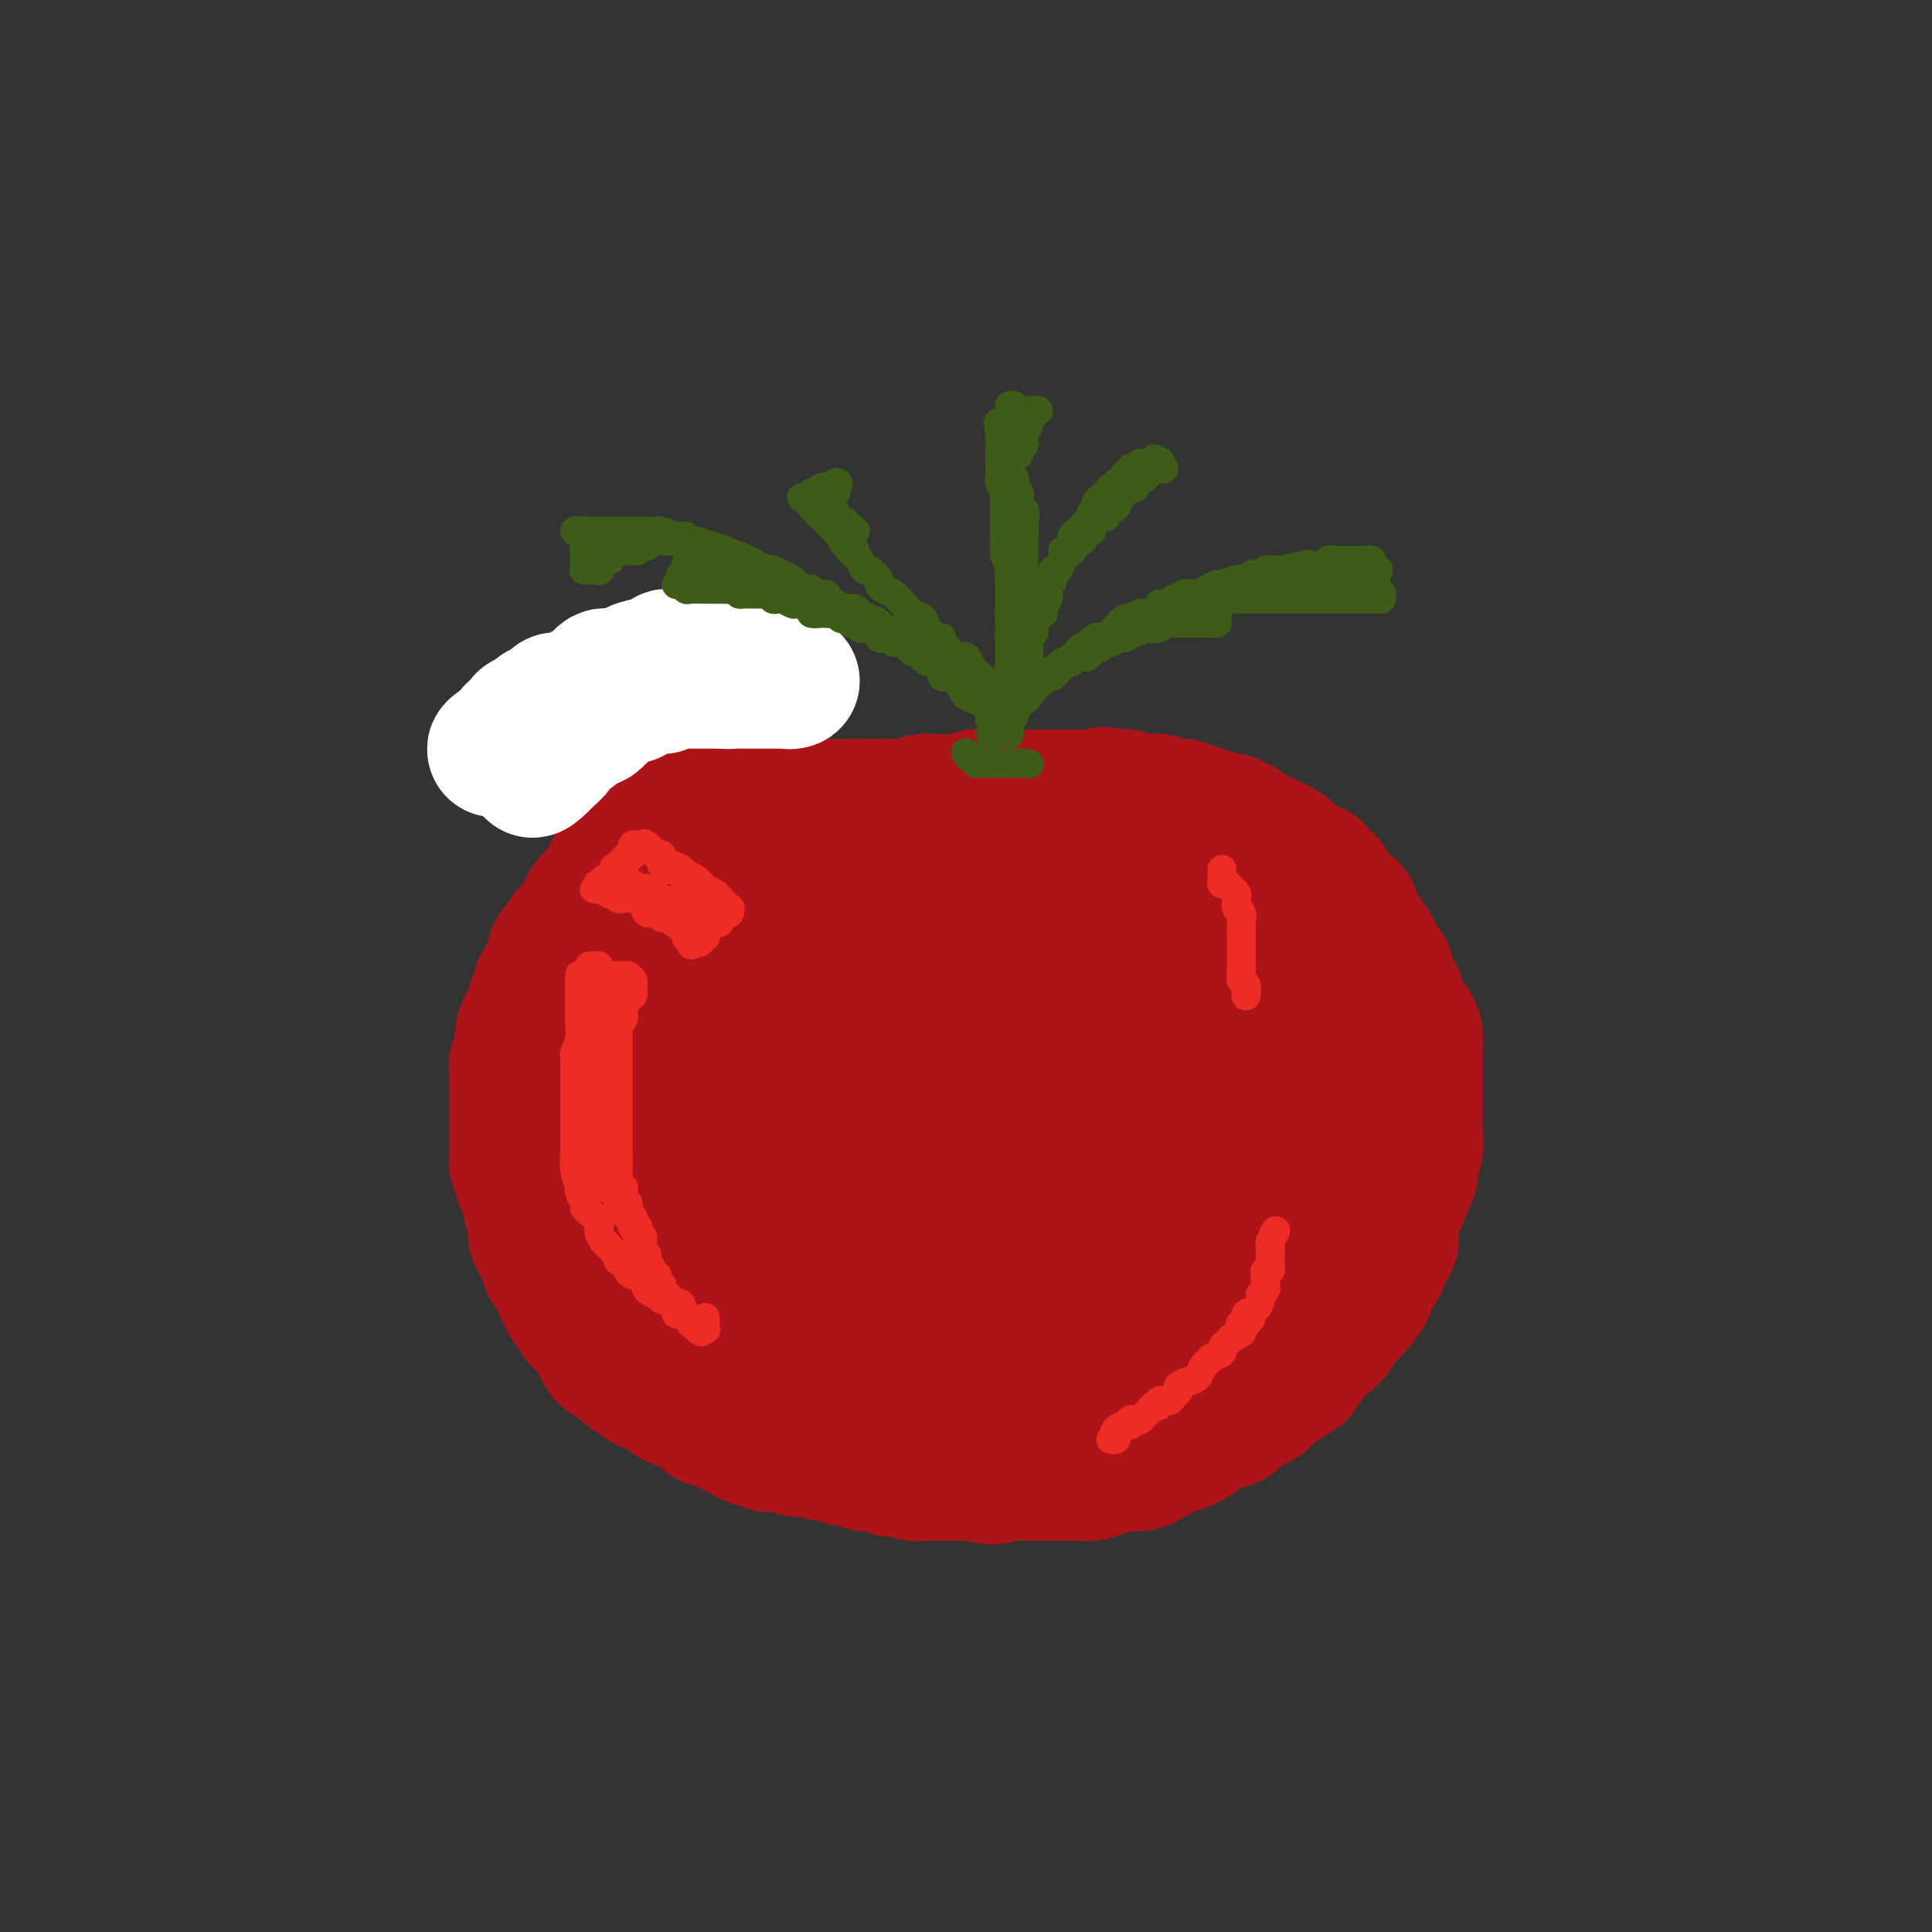 <svg viewBox='0 0 400 400' version='1.1' xmlns='http://www.w3.org/2000/svg' xmlns:xlink='http://www.w3.org/1999/xlink'><rect x="0" y="0" width="400" height="400" fill="#333333" stroke="none"/><g fill='none' stroke='#AD1419' stroke-width='6' stroke-linecap='round' stroke-linejoin='round'><path d='M168,178c-0.303,0.033 -0.607,0.065 -1,0c-0.393,-0.065 -0.876,-0.228 -1,0c-0.124,0.228 0.111,0.846 0,1c-0.111,0.154 -0.569,-0.155 -1,0c-0.431,0.155 -0.836,0.774 -1,1c-0.164,0.226 -0.085,0.060 0,0c0.085,-0.060 0.178,-0.013 0,0c-0.178,0.013 -0.628,-0.006 -1,0c-0.372,0.006 -0.666,0.039 -1,0c-0.334,-0.039 -0.706,-0.150 -1,0c-0.294,0.150 -0.509,0.562 -1,1c-0.491,0.438 -1.259,0.902 -2,1c-0.741,0.098 -1.455,-0.170 -2,0c-0.545,0.170 -0.919,0.778 -1,1c-0.081,0.222 0.133,0.060 0,0c-0.133,-0.060 -0.613,-0.016 -1,0c-0.387,0.016 -0.681,0.004 -1,0c-0.319,-0.004 -0.663,-0.001 -1,0c-0.337,0.001 -0.669,0.001 -1,0'/><path d='M151,183c-2.572,1.000 -0.503,1.000 0,1c0.503,-0.000 -0.562,-0.000 -1,0c-0.438,0.000 -0.250,0.000 -1,0c-0.750,-0.000 -2.440,-0.001 -3,0c-0.560,0.001 0.008,0.004 0,0c-0.008,-0.004 -0.592,-0.015 -1,0c-0.408,0.015 -0.638,0.057 -1,0c-0.362,-0.057 -0.855,-0.212 -1,0c-0.145,0.212 0.059,0.793 0,1c-0.059,0.207 -0.382,0.042 -1,0c-0.618,-0.042 -1.531,0.040 -2,0c-0.469,-0.040 -0.493,-0.203 -1,0c-0.507,0.203 -1.495,0.771 -2,1c-0.505,0.229 -0.526,0.118 -1,0c-0.474,-0.118 -1.399,-0.243 -2,0c-0.601,0.243 -0.877,0.853 -1,1c-0.123,0.147 -0.093,-0.171 0,0c0.093,0.171 0.250,0.831 0,1c-0.250,0.169 -0.907,-0.152 -1,0c-0.093,0.152 0.378,0.778 0,1c-0.378,0.222 -1.607,0.039 -2,0c-0.393,-0.039 0.048,0.065 0,0c-0.048,-0.065 -0.585,-0.299 -1,0c-0.415,0.299 -0.707,1.130 -1,2c-0.293,0.870 -0.585,1.777 -1,2c-0.415,0.223 -0.951,-0.239 -1,0c-0.049,0.239 0.390,1.180 0,2c-0.390,0.820 -1.610,1.519 -2,2c-0.390,0.481 0.049,0.745 0,1c-0.049,0.255 -0.585,0.501 -1,1c-0.415,0.499 -0.707,1.249 -1,2'/><path d='M122,201c-0.958,2.046 0.147,1.162 0,1c-0.147,-0.162 -1.545,0.398 -2,1c-0.455,0.602 0.033,1.244 0,2c-0.033,0.756 -0.587,1.624 -1,2c-0.413,0.376 -0.684,0.260 -1,1c-0.316,0.740 -0.677,2.335 -1,3c-0.323,0.665 -0.607,0.401 -1,1c-0.393,0.599 -0.894,2.062 -1,3c-0.106,0.938 0.182,1.351 0,2c-0.182,0.649 -0.833,1.535 -1,2c-0.167,0.465 0.151,0.508 0,1c-0.151,0.492 -0.773,1.434 -1,2c-0.227,0.566 -0.061,0.756 0,1c0.061,0.244 0.016,0.543 0,1c-0.016,0.457 -0.004,1.071 0,2c0.004,0.929 0.001,2.174 0,3c-0.001,0.826 -0.001,1.235 0,2c0.001,0.765 0.003,1.887 0,3c-0.003,1.113 -0.011,2.219 0,3c0.011,0.781 0.042,1.238 0,2c-0.042,0.762 -0.156,1.828 0,3c0.156,1.172 0.581,2.449 1,3c0.419,0.551 0.833,0.375 1,1c0.167,0.625 0.087,2.052 0,3c-0.087,0.948 -0.182,1.419 0,2c0.182,0.581 0.640,1.272 1,2c0.360,0.728 0.621,1.493 1,2c0.379,0.507 0.875,0.754 1,1c0.125,0.246 -0.120,0.489 0,1c0.120,0.511 0.606,1.289 1,2c0.394,0.711 0.697,1.356 1,2'/><path d='M120,261c1.260,3.300 0.910,2.049 1,2c0.090,-0.049 0.619,1.104 1,2c0.381,0.896 0.612,1.535 1,2c0.388,0.465 0.931,0.757 1,1c0.069,0.243 -0.337,0.436 0,1c0.337,0.564 1.416,1.498 2,2c0.584,0.502 0.671,0.572 1,1c0.329,0.428 0.899,1.214 1,2c0.101,0.786 -0.268,1.573 0,2c0.268,0.427 1.171,0.496 2,1c0.829,0.504 1.583,1.443 2,2c0.417,0.557 0.496,0.730 1,1c0.504,0.270 1.434,0.635 2,1c0.566,0.365 0.767,0.728 1,1c0.233,0.272 0.499,0.453 1,1c0.501,0.547 1.237,1.461 2,2c0.763,0.539 1.551,0.704 2,1c0.449,0.296 0.557,0.722 1,1c0.443,0.278 1.222,0.407 2,1c0.778,0.593 1.557,1.651 2,2c0.443,0.349 0.551,-0.012 1,0c0.449,0.012 1.237,0.398 2,1c0.763,0.602 1.499,1.419 2,2c0.501,0.581 0.768,0.925 1,1c0.232,0.075 0.429,-0.120 1,0c0.571,0.120 1.514,0.553 2,1c0.486,0.447 0.514,0.907 1,1c0.486,0.093 1.429,-0.181 2,0c0.571,0.181 0.769,0.818 1,1c0.231,0.182 0.495,-0.091 1,0c0.505,0.091 1.253,0.545 2,1'/><path d='M162,298c5.211,3.106 3.240,1.372 3,1c-0.240,-0.372 1.252,0.617 2,1c0.748,0.383 0.753,0.158 1,0c0.247,-0.158 0.738,-0.249 1,0c0.262,0.249 0.297,0.837 1,1c0.703,0.163 2.076,-0.100 3,0c0.924,0.100 1.398,0.563 2,1c0.602,0.437 1.330,0.849 2,1c0.670,0.151 1.281,0.040 2,0c0.719,-0.040 1.544,-0.011 2,0c0.456,0.011 0.542,0.003 1,0c0.458,-0.003 1.288,-0.002 2,0c0.712,0.002 1.307,0.004 2,0c0.693,-0.004 1.483,-0.015 2,0c0.517,0.015 0.760,0.057 1,0c0.240,-0.057 0.477,-0.211 1,0c0.523,0.211 1.333,0.789 2,1c0.667,0.211 1.191,0.057 2,0c0.809,-0.057 1.903,-0.015 3,0c1.097,0.015 2.198,0.004 3,0c0.802,-0.004 1.307,-0.001 2,0c0.693,0.001 1.576,0.000 2,0c0.424,-0.000 0.388,-0.000 1,0c0.612,0.000 1.870,0.000 3,0c1.130,-0.000 2.132,-0.000 3,0c0.868,0.000 1.601,0.000 2,0c0.399,-0.000 0.463,-0.000 1,0c0.537,0.000 1.546,0.000 2,0c0.454,-0.000 0.353,-0.000 1,0c0.647,0.000 2.042,0.000 3,0c0.958,-0.000 1.479,-0.000 2,0'/><path d='M222,304c7.319,0.155 3.115,0.042 2,0c-1.115,-0.042 0.857,-0.011 2,0c1.143,0.011 1.458,0.004 2,0c0.542,-0.004 1.313,-0.005 2,0c0.687,0.005 1.291,0.015 2,0c0.709,-0.015 1.523,-0.057 2,0c0.477,0.057 0.618,0.212 1,0c0.382,-0.212 1.004,-0.793 2,-1c0.996,-0.207 2.367,-0.041 3,0c0.633,0.041 0.527,-0.045 1,0c0.473,0.045 1.525,0.220 2,0c0.475,-0.220 0.373,-0.833 1,-1c0.627,-0.167 1.983,0.114 3,0c1.017,-0.114 1.696,-0.623 2,-1c0.304,-0.377 0.234,-0.622 1,-1c0.766,-0.378 2.370,-0.889 3,-1c0.630,-0.111 0.286,0.177 1,0c0.714,-0.177 2.484,-0.821 3,-1c0.516,-0.179 -0.224,0.105 0,0c0.224,-0.105 1.412,-0.601 2,-1c0.588,-0.399 0.575,-0.702 1,-1c0.425,-0.298 1.288,-0.589 2,-1c0.712,-0.411 1.274,-0.940 2,-1c0.726,-0.060 1.617,0.348 2,0c0.383,-0.348 0.260,-1.454 1,-2c0.740,-0.546 2.345,-0.532 3,-1c0.655,-0.468 0.361,-1.418 1,-2c0.639,-0.582 2.213,-0.795 3,-1c0.787,-0.205 0.789,-0.401 1,-1c0.211,-0.599 0.632,-1.600 1,-2c0.368,-0.400 0.684,-0.200 1,0'/><path d='M277,285c4.746,-2.751 1.610,-1.129 1,-1c-0.610,0.129 1.305,-1.235 2,-2c0.695,-0.765 0.170,-0.930 0,-1c-0.170,-0.070 0.013,-0.045 0,0c-0.013,0.045 -0.224,0.112 0,0c0.224,-0.112 0.884,-0.401 1,-1c0.116,-0.599 -0.311,-1.508 0,-2c0.311,-0.492 1.359,-0.568 2,-1c0.641,-0.432 0.875,-1.220 1,-2c0.125,-0.780 0.142,-1.553 0,-2c-0.142,-0.447 -0.444,-0.566 0,-1c0.444,-0.434 1.635,-1.181 2,-2c0.365,-0.819 -0.094,-1.711 0,-2c0.094,-0.289 0.743,0.026 1,0c0.257,-0.026 0.121,-0.391 0,-1c-0.121,-0.609 -0.228,-1.462 0,-2c0.228,-0.538 0.793,-0.763 1,-1c0.207,-0.237 0.058,-0.487 0,-1c-0.058,-0.513 -0.026,-1.288 0,-2c0.026,-0.712 0.045,-1.360 0,-2c-0.045,-0.640 -0.156,-1.271 0,-2c0.156,-0.729 0.578,-1.556 1,-2c0.422,-0.444 0.845,-0.504 1,-1c0.155,-0.496 0.041,-1.427 0,-2c-0.041,-0.573 -0.011,-0.787 0,-1c0.011,-0.213 0.003,-0.423 0,-1c-0.003,-0.577 -0.001,-1.519 0,-2c0.001,-0.481 0.000,-0.500 0,-1c-0.000,-0.500 -0.000,-1.481 0,-2c0.000,-0.519 0.000,-0.577 0,-1c-0.000,-0.423 -0.000,-1.212 0,-2'/><path d='M290,242c0.309,-3.539 0.083,-1.386 0,-1c-0.083,0.386 -0.022,-0.996 0,-2c0.022,-1.004 0.006,-1.630 0,-2c-0.006,-0.370 -0.000,-0.484 0,-1c0.000,-0.516 -0.004,-1.434 0,-2c0.004,-0.566 0.015,-0.781 0,-1c-0.015,-0.219 -0.057,-0.442 0,-1c0.057,-0.558 0.212,-1.450 0,-2c-0.212,-0.550 -0.793,-0.759 -1,-1c-0.207,-0.241 -0.041,-0.515 0,-1c0.041,-0.485 -0.041,-1.180 0,-2c0.041,-0.820 0.207,-1.763 0,-2c-0.207,-0.237 -0.787,0.232 -1,0c-0.213,-0.232 -0.060,-1.165 0,-2c0.060,-0.835 0.028,-1.572 0,-2c-0.028,-0.428 -0.050,-0.547 0,-1c0.050,-0.453 0.172,-1.240 0,-2c-0.172,-0.760 -0.639,-1.495 -1,-2c-0.361,-0.505 -0.618,-0.782 -1,-1c-0.382,-0.218 -0.890,-0.377 -1,-1c-0.110,-0.623 0.178,-1.711 0,-2c-0.178,-0.289 -0.822,0.221 -1,0c-0.178,-0.221 0.111,-1.172 0,-2c-0.111,-0.828 -0.621,-1.531 -1,-2c-0.379,-0.469 -0.627,-0.703 -1,-1c-0.373,-0.297 -0.870,-0.657 -1,-1c-0.130,-0.343 0.106,-0.669 0,-1c-0.106,-0.331 -0.554,-0.666 -1,-1c-0.446,-0.334 -0.889,-0.667 -1,-1c-0.111,-0.333 0.111,-0.667 0,-1c-0.111,-0.333 -0.556,-0.667 -1,-1'/><path d='M278,200c-1.365,-2.491 -0.279,-1.218 0,-1c0.279,0.218 -0.249,-0.618 -1,-1c-0.751,-0.382 -1.724,-0.308 -2,-1c-0.276,-0.692 0.146,-2.149 0,-3c-0.146,-0.851 -0.862,-1.096 -1,-2c-0.138,-0.904 0.300,-2.466 0,-4c-0.300,-1.534 -1.337,-3.041 -2,-4c-0.663,-0.959 -0.951,-1.371 -1,-2c-0.049,-0.629 0.142,-1.474 0,-2c-0.142,-0.526 -0.616,-0.732 -1,-1c-0.384,-0.268 -0.679,-0.596 -1,-1c-0.321,-0.404 -0.667,-0.882 -1,-1c-0.333,-0.118 -0.652,0.123 -1,0c-0.348,-0.123 -0.723,-0.611 -1,-1c-0.277,-0.389 -0.454,-0.678 -1,-1c-0.546,-0.322 -1.460,-0.677 -2,-1c-0.540,-0.323 -0.707,-0.612 -1,-1c-0.293,-0.388 -0.712,-0.873 -1,-1c-0.288,-0.127 -0.444,0.106 -1,0c-0.556,-0.106 -1.512,-0.550 -2,-1c-0.488,-0.450 -0.506,-0.905 -1,-1c-0.494,-0.095 -1.462,0.170 -2,0c-0.538,-0.170 -0.645,-0.777 -1,-1c-0.355,-0.223 -0.959,-0.064 -1,0c-0.041,0.064 0.479,0.032 1,0'/><path d='M254,169c-2.464,-1.693 -0.125,-0.426 1,0c1.125,0.426 1.037,0.012 1,0c-0.037,-0.012 -0.021,0.379 1,1c1.021,0.621 3.047,1.473 4,2c0.953,0.527 0.834,0.729 1,1c0.166,0.271 0.619,0.611 1,1c0.381,0.389 0.690,0.827 1,1c0.310,0.173 0.621,0.082 1,0c0.379,-0.082 0.825,-0.155 1,0c0.175,0.155 0.079,0.537 0,1c-0.079,0.463 -0.142,1.006 0,1c0.142,-0.006 0.490,-0.563 1,0c0.510,0.563 1.183,2.244 2,3c0.817,0.756 1.777,0.588 2,1c0.223,0.412 -0.290,1.406 0,2c0.290,0.594 1.384,0.790 2,1c0.616,0.210 0.753,0.435 1,1c0.247,0.565 0.606,1.471 1,2c0.394,0.529 0.825,0.679 1,1c0.175,0.321 0.093,0.811 0,1c-0.093,0.189 -0.198,0.077 0,0c0.198,-0.077 0.697,-0.120 1,0c0.303,0.120 0.409,0.403 1,1c0.591,0.597 1.668,1.508 2,2c0.332,0.492 -0.083,0.565 0,1c0.083,0.435 0.662,1.234 1,2c0.338,0.766 0.436,1.501 1,2c0.564,0.499 1.594,0.763 2,1c0.406,0.237 0.186,0.449 0,1c-0.186,0.551 -0.339,1.443 0,2c0.339,0.557 1.169,0.778 2,1'/><path d='M286,202c3.029,4.586 0.601,2.552 0,2c-0.601,-0.552 0.624,0.379 1,1c0.376,0.621 -0.095,0.931 0,1c0.095,0.069 0.758,-0.102 1,0c0.242,0.102 0.063,0.478 0,1c-0.063,0.522 -0.009,1.189 0,2c0.009,0.811 -0.026,1.764 0,2c0.026,0.236 0.115,-0.245 0,0c-0.115,0.245 -0.433,1.216 0,2c0.433,0.784 1.619,1.380 2,2c0.381,0.620 -0.041,1.266 0,2c0.041,0.734 0.546,1.558 1,2c0.454,0.442 0.858,0.501 1,1c0.142,0.499 0.024,1.436 0,2c-0.024,0.564 0.047,0.754 0,1c-0.047,0.246 -0.211,0.548 0,1c0.211,0.452 0.797,1.053 1,1c0.203,-0.053 0.022,-0.762 0,-1c-0.022,-0.238 0.114,-0.007 0,0c-0.114,0.007 -0.477,-0.211 -1,-1c-0.523,-0.789 -1.206,-2.151 -2,-3c-0.794,-0.849 -1.697,-1.186 -2,-2c-0.303,-0.814 -0.005,-2.104 0,-3c0.005,-0.896 -0.284,-1.399 -1,-2c-0.716,-0.601 -1.858,-1.301 -3,-2'/><path d='M284,211c-1.510,-2.775 -0.785,-2.711 -1,-3c-0.215,-0.289 -1.371,-0.931 -2,-2c-0.629,-1.069 -0.733,-2.567 -1,-3c-0.267,-0.433 -0.699,0.197 -1,0c-0.301,-0.197 -0.471,-1.223 -1,-2c-0.529,-0.777 -1.419,-1.307 -2,-2c-0.581,-0.693 -0.855,-1.550 -1,-2c-0.145,-0.450 -0.160,-0.492 -1,-1c-0.840,-0.508 -2.504,-1.483 -3,-2c-0.496,-0.517 0.176,-0.576 0,-1c-0.176,-0.424 -1.200,-1.213 -2,-2c-0.800,-0.787 -1.378,-1.574 -2,-2c-0.622,-0.426 -1.290,-0.492 -2,-1c-0.710,-0.508 -1.462,-1.457 -2,-2c-0.538,-0.543 -0.862,-0.681 -1,-1c-0.138,-0.319 -0.091,-0.821 0,-1c0.091,-0.179 0.227,-0.037 0,0c-0.227,0.037 -0.816,-0.031 -1,0c-0.184,0.031 0.039,0.162 0,0c-0.039,-0.162 -0.339,-0.618 -1,-1c-0.661,-0.382 -1.684,-0.690 -2,-1c-0.316,-0.310 0.074,-0.622 0,-1c-0.074,-0.378 -0.611,-0.823 -1,-1c-0.389,-0.177 -0.629,-0.085 -1,0c-0.371,0.085 -0.873,0.162 -1,0c-0.127,-0.162 0.120,-0.565 0,-1c-0.120,-0.435 -0.607,-0.904 -1,-1c-0.393,-0.096 -0.693,0.180 -1,0c-0.307,-0.180 -0.621,-0.818 -1,-1c-0.379,-0.182 -0.823,0.091 -1,0c-0.177,-0.091 -0.089,-0.545 0,-1'/><path d='M251,176c-3.329,-3.092 -0.151,-0.823 1,0c1.151,0.823 0.276,0.198 1,0c0.724,-0.198 3.048,0.030 4,0c0.952,-0.030 0.531,-0.317 1,0c0.469,0.317 1.826,1.237 3,2c1.174,0.763 2.163,1.370 3,2c0.837,0.630 1.520,1.282 2,2c0.480,0.718 0.756,1.502 1,2c0.244,0.498 0.457,0.711 1,1c0.543,0.289 1.417,0.653 2,1c0.583,0.347 0.874,0.678 1,1c0.126,0.322 0.086,0.634 0,1c-0.086,0.366 -0.218,0.786 0,1c0.218,0.214 0.785,0.223 1,0c0.215,-0.223 0.079,-0.679 0,-1c-0.079,-0.321 -0.101,-0.506 -1,-1c-0.899,-0.494 -2.674,-1.297 -4,-2c-1.326,-0.703 -2.203,-1.305 -3,-2c-0.797,-0.695 -1.513,-1.484 -2,-2c-0.487,-0.516 -0.743,-0.758 -1,-1'/><path d='M261,180c-1.516,-1.112 -0.307,-0.392 0,0c0.307,0.392 -0.290,0.455 -1,0c-0.710,-0.455 -1.533,-1.427 -2,-2c-0.467,-0.573 -0.577,-0.745 -1,-1c-0.423,-0.255 -1.158,-0.593 -2,-1c-0.842,-0.407 -1.789,-0.883 -2,-1c-0.211,-0.117 0.314,0.126 0,0c-0.314,-0.126 -1.468,-0.622 -2,-1c-0.532,-0.378 -0.442,-0.637 -1,-1c-0.558,-0.363 -1.764,-0.829 -2,-1c-0.236,-0.171 0.500,-0.046 1,0c0.500,0.046 0.765,0.012 1,0c0.235,-0.012 0.439,-0.003 1,0c0.561,0.003 1.480,0.001 2,0c0.520,-0.001 0.640,-0.000 1,0c0.360,0.000 0.960,0.000 1,0c0.040,-0.000 -0.480,-0.000 -1,0'/><path d='M254,172c0.733,-0.199 -0.434,-0.698 -1,-1c-0.566,-0.302 -0.530,-0.407 -1,-1c-0.470,-0.593 -1.445,-1.675 -2,-2c-0.555,-0.325 -0.692,0.105 -1,0c-0.308,-0.105 -0.789,-0.746 -1,-1c-0.211,-0.254 -0.151,-0.121 0,0c0.151,0.121 0.395,0.229 0,0c-0.395,-0.229 -1.428,-0.796 -2,-1c-0.572,-0.204 -0.682,-0.045 -1,0c-0.318,0.045 -0.845,-0.026 -1,0c-0.155,0.026 0.061,0.147 0,0c-0.061,-0.147 -0.398,-0.561 -1,-1c-0.602,-0.439 -1.470,-0.903 -2,-1c-0.530,-0.097 -0.724,0.171 -1,0c-0.276,-0.171 -0.634,-0.782 -1,-1c-0.366,-0.218 -0.741,-0.044 -1,0c-0.259,0.044 -0.402,-0.041 -1,0c-0.598,0.041 -1.652,0.207 -2,0c-0.348,-0.207 0.009,-0.788 0,-1c-0.009,-0.212 -0.384,-0.057 -1,0c-0.616,0.057 -1.475,0.015 -2,0c-0.525,-0.015 -0.718,-0.004 -1,0c-0.282,0.004 -0.653,0.001 -1,0c-0.347,-0.001 -0.669,-0.000 -1,0c-0.331,0.000 -0.670,-0.000 -1,0c-0.330,0.000 -0.653,0.001 -1,0c-0.347,-0.001 -0.720,-0.003 -1,0c-0.280,0.003 -0.467,0.011 -1,0c-0.533,-0.011 -1.413,-0.041 -2,0c-0.587,0.041 -0.882,0.155 -1,0c-0.118,-0.155 -0.059,-0.577 0,-1'/><path d='M222,161c-3.786,-0.774 -1.252,-0.207 -1,0c0.252,0.207 -1.779,0.056 -3,0c-1.221,-0.056 -1.633,-0.015 -2,0c-0.367,0.015 -0.690,0.004 -1,0c-0.310,-0.004 -0.608,-0.001 -1,0c-0.392,0.001 -0.878,-0.001 -1,0c-0.122,0.001 0.118,0.004 0,0c-0.118,-0.004 -0.595,-0.015 -1,0c-0.405,0.015 -0.737,0.057 -1,0c-0.263,-0.057 -0.457,-0.211 -1,0c-0.543,0.211 -1.436,0.789 -2,1c-0.564,0.211 -0.798,0.057 -1,0c-0.202,-0.057 -0.370,-0.015 -1,0c-0.630,0.015 -1.720,0.004 -2,0c-0.280,-0.004 0.251,-0.001 0,0c-0.251,0.001 -1.285,0.000 -2,0c-0.715,-0.000 -1.112,-0.000 -2,0c-0.888,0.000 -2.268,0.000 -3,0c-0.732,-0.000 -0.815,-0.000 -1,0c-0.185,0.000 -0.473,0.000 -1,0c-0.527,-0.000 -1.294,-0.000 -2,0c-0.706,0.000 -1.350,0.000 -2,0c-0.650,-0.000 -1.305,-0.000 -2,0c-0.695,0.000 -1.429,0.000 -2,0c-0.571,-0.000 -0.979,-0.000 -1,0c-0.021,0.000 0.345,0.000 0,0c-0.345,-0.000 -1.402,-0.000 -2,0c-0.598,0.000 -0.738,0.000 -1,0c-0.262,-0.000 -0.646,-0.000 -1,0c-0.354,0.000 -0.677,0.000 -1,0'/><path d='M181,162c-6.732,0.155 -3.061,0.041 -2,0c1.061,-0.041 -0.489,-0.011 -2,0c-1.511,0.011 -2.983,0.003 -4,0c-1.017,-0.003 -1.578,-0.001 -2,0c-0.422,0.001 -0.705,0.000 -1,0c-0.295,-0.000 -0.603,-0.000 -1,0c-0.397,0.000 -0.884,0.000 -1,0c-0.116,-0.000 0.139,-0.000 0,0c-0.139,0.000 -0.671,0.000 -1,0c-0.329,-0.000 -0.456,-0.000 -1,0c-0.544,0.000 -1.506,-0.000 -2,0c-0.494,0.000 -0.519,0.000 -1,0c-0.481,-0.000 -1.418,-0.000 -2,0c-0.582,0.000 -0.811,0.000 -1,0c-0.189,-0.000 -0.340,-0.000 -1,0c-0.660,0.000 -1.830,0.000 -3,0c-1.170,-0.000 -2.341,-0.001 -3,0c-0.659,0.001 -0.806,0.004 -1,0c-0.194,-0.004 -0.433,-0.017 -1,0c-0.567,0.017 -1.460,0.063 -2,0c-0.540,-0.063 -0.726,-0.233 -1,0c-0.274,0.233 -0.637,0.871 -1,1c-0.363,0.129 -0.726,-0.250 -1,0c-0.274,0.250 -0.458,1.128 -1,2c-0.542,0.872 -1.440,1.739 -2,2c-0.560,0.261 -0.780,-0.084 -1,0c-0.220,0.084 -0.440,0.597 -1,1c-0.560,0.403 -1.459,0.696 -2,1c-0.541,0.304 -0.722,0.620 -1,1c-0.278,0.380 -0.651,0.823 -1,1c-0.349,0.177 -0.675,0.089 -1,0'/><path d='M136,171c-2.181,1.339 -1.134,0.186 -1,0c0.134,-0.186 -0.647,0.594 -1,1c-0.353,0.406 -0.280,0.436 -1,1c-0.720,0.564 -2.234,1.660 -3,2c-0.766,0.340 -0.782,-0.076 -1,0c-0.218,0.076 -0.636,0.646 -1,1c-0.364,0.354 -0.675,0.494 -1,1c-0.325,0.506 -0.665,1.378 -1,2c-0.335,0.622 -0.667,0.993 -1,1c-0.333,0.007 -0.668,-0.350 -1,0c-0.332,0.350 -0.663,1.407 -1,2c-0.337,0.593 -0.682,0.722 -1,1c-0.318,0.278 -0.610,0.705 -1,1c-0.390,0.295 -0.879,0.459 -1,1c-0.121,0.541 0.126,1.458 0,2c-0.126,0.542 -0.625,0.708 -1,1c-0.375,0.292 -0.626,0.711 -1,1c-0.374,0.289 -0.870,0.448 -1,1c-0.130,0.552 0.106,1.496 0,2c-0.106,0.504 -0.554,0.569 -1,1c-0.446,0.431 -0.889,1.227 -1,2c-0.111,0.773 0.110,1.521 0,2c-0.110,0.479 -0.551,0.688 -1,1c-0.449,0.312 -0.905,0.728 -1,1c-0.095,0.272 0.172,0.402 0,1c-0.172,0.598 -0.782,1.666 -1,2c-0.218,0.334 -0.045,-0.065 0,0c0.045,0.065 -0.040,0.595 0,1c0.040,0.405 0.203,0.686 0,1c-0.203,0.314 -0.772,0.661 -1,1c-0.228,0.339 -0.114,0.669 0,1'/><path d='M111,206c-1.548,3.521 -0.419,1.325 0,1c0.419,-0.325 0.126,1.221 0,2c-0.126,0.779 -0.086,0.790 0,1c0.086,0.210 0.219,0.618 0,1c-0.219,0.382 -0.791,0.736 -1,1c-0.209,0.264 -0.056,0.437 0,1c0.056,0.563 0.015,1.516 0,2c-0.015,0.484 -0.004,0.501 0,1c0.004,0.499 0.001,1.482 0,2c-0.001,0.518 -0.001,0.573 0,1c0.001,0.427 0.001,1.228 0,2c-0.001,0.772 -0.004,1.517 0,2c0.004,0.483 0.015,0.706 0,1c-0.015,0.294 -0.057,0.660 0,1c0.057,0.340 0.211,0.653 0,1c-0.211,0.347 -0.789,0.727 -1,1c-0.211,0.273 -0.056,0.439 0,1c0.056,0.561 0.014,1.516 0,2c-0.014,0.484 0.000,0.496 0,1c-0.000,0.504 -0.014,1.500 0,2c0.014,0.500 0.057,0.505 0,1c-0.057,0.495 -0.212,1.480 0,2c0.212,0.520 0.793,0.573 1,1c0.207,0.427 0.041,1.226 0,2c-0.041,0.774 0.041,1.521 0,2c-0.041,0.479 -0.207,0.688 0,1c0.207,0.312 0.788,0.727 1,1c0.212,0.273 0.057,0.403 0,1c-0.057,0.597 -0.015,1.661 0,2c0.015,0.339 0.004,-0.046 0,0c-0.004,0.046 -0.002,0.523 0,1'/><path d='M111,247c0.222,6.522 0.777,2.329 1,1c0.223,-1.329 0.115,0.208 0,1c-0.115,0.792 -0.237,0.841 0,1c0.237,0.159 0.834,0.428 1,1c0.166,0.572 -0.099,1.449 0,2c0.099,0.551 0.562,0.778 1,1c0.438,0.222 0.849,0.441 1,1c0.151,0.559 0.041,1.459 0,2c-0.041,0.541 -0.012,0.722 0,1c0.012,0.278 0.007,0.653 0,1c-0.007,0.347 -0.017,0.665 0,1c0.017,0.335 0.060,0.688 0,1c-0.060,0.312 -0.224,0.584 0,1c0.224,0.416 0.834,0.976 1,1c0.166,0.024 -0.114,-0.488 0,0c0.114,0.488 0.623,1.976 1,3c0.377,1.024 0.623,1.584 1,2c0.377,0.416 0.885,0.689 1,1c0.115,0.311 -0.163,0.660 0,1c0.163,0.340 0.766,0.672 1,1c0.234,0.328 0.101,0.651 0,1c-0.101,0.349 -0.168,0.723 0,1c0.168,0.277 0.571,0.455 1,1c0.429,0.545 0.884,1.455 1,2c0.116,0.545 -0.109,0.724 0,1c0.109,0.276 0.550,0.648 1,1c0.450,0.352 0.908,0.686 1,1c0.092,0.314 -0.181,0.610 0,1c0.181,0.390 0.818,0.874 1,1c0.182,0.126 -0.091,-0.107 0,0c0.091,0.107 0.545,0.553 1,1'/><path d='M126,282c2.487,5.802 1.205,2.808 1,2c-0.205,-0.808 0.666,0.571 1,1c0.334,0.429 0.131,-0.094 0,0c-0.131,0.094 -0.190,0.803 0,1c0.190,0.197 0.629,-0.119 1,0c0.371,0.119 0.674,0.672 1,1c0.326,0.328 0.675,0.431 1,1c0.325,0.569 0.626,1.606 1,2c0.374,0.394 0.821,0.147 1,0c0.179,-0.147 0.089,-0.193 0,0c-0.089,0.193 -0.178,0.626 0,1c0.178,0.374 0.621,0.688 1,1c0.379,0.312 0.693,0.623 1,1c0.307,0.377 0.607,0.822 1,1c0.393,0.178 0.877,0.090 1,0c0.123,-0.090 -0.117,-0.183 0,0c0.117,0.183 0.590,0.641 1,1c0.410,0.359 0.757,0.617 1,1c0.243,0.383 0.382,0.890 1,1c0.618,0.110 1.714,-0.177 2,0c0.286,0.177 -0.237,0.817 0,1c0.237,0.183 1.234,-0.092 2,0c0.766,0.092 1.302,0.549 2,1c0.698,0.451 1.557,0.895 2,1c0.443,0.105 0.468,-0.130 1,0c0.532,0.130 1.571,0.623 2,1c0.429,0.377 0.249,0.637 1,1c0.751,0.363 2.433,0.828 3,1c0.567,0.172 0.019,0.049 0,0c-0.019,-0.049 0.490,-0.025 1,0'/><path d='M156,303c3.408,1.404 1.928,0.414 2,0c0.072,-0.414 1.696,-0.251 2,0c0.304,0.251 -0.711,0.589 0,1c0.711,0.411 3.147,0.895 4,1c0.853,0.105 0.122,-0.168 0,0c-0.122,0.168 0.365,0.777 1,1c0.635,0.223 1.416,0.060 2,0c0.584,-0.060 0.970,-0.016 1,0c0.030,0.016 -0.295,0.004 0,0c0.295,-0.004 1.210,-0.001 2,0c0.790,0.001 1.454,0.000 2,0c0.546,-0.000 0.976,-0.000 1,0c0.024,0.000 -0.356,-0.000 0,0c0.356,0.000 1.447,0.000 2,0c0.553,-0.000 0.568,-0.001 1,0c0.432,0.001 1.282,0.004 2,0c0.718,-0.004 1.306,-0.015 2,0c0.694,0.015 1.495,0.057 2,0c0.505,-0.057 0.713,-0.211 1,0c0.287,0.211 0.653,0.789 1,1c0.347,0.211 0.674,0.057 1,0c0.326,-0.057 0.651,-0.015 1,0c0.349,0.015 0.724,0.004 1,0c0.276,-0.004 0.454,-0.001 1,0c0.546,0.001 1.460,0.000 2,0c0.540,-0.000 0.707,-0.000 1,0c0.293,0.000 0.714,0.000 1,0c0.286,-0.000 0.437,-0.000 1,0c0.563,0.000 1.536,0.000 2,0c0.464,-0.000 0.418,-0.000 1,0c0.582,0.000 1.791,0.000 3,0'/><path d='M199,307c6.949,0.611 2.821,0.139 2,0c-0.821,-0.139 1.664,0.054 3,0c1.336,-0.054 1.523,-0.355 5,0c3.477,0.355 10.244,1.365 13,2c2.756,0.635 1.502,0.896 1,1c-0.502,0.104 -0.251,0.052 0,0'/></g>
<g fill='none' stroke='#AD1419' stroke-width='28' stroke-linecap='round' stroke-linejoin='round'><path d='M193,218c-0.313,-0.270 -0.626,-0.540 -1,-1c-0.374,-0.460 -0.809,-1.110 -1,0c-0.191,1.110 -0.138,3.979 0,7c0.138,3.021 0.361,6.195 1,10c0.639,3.805 1.695,8.240 3,12c1.305,3.760 2.858,6.843 5,9c2.142,2.157 4.871,3.388 7,4c2.129,0.612 3.658,0.607 6,0c2.342,-0.607 5.497,-1.814 8,-5c2.503,-3.186 4.355,-8.349 6,-13c1.645,-4.651 3.082,-8.790 3,-13c-0.082,-4.210 -1.682,-8.492 -4,-12c-2.318,-3.508 -5.355,-6.240 -9,-8c-3.645,-1.760 -7.897,-2.546 -11,-3c-3.103,-0.454 -5.055,-0.576 -7,0c-1.945,0.576 -3.882,1.848 -6,4c-2.118,2.152 -4.419,5.182 -6,8c-1.581,2.818 -2.444,5.423 -3,8c-0.556,2.577 -0.806,5.125 0,8c0.806,2.875 2.669,6.077 5,9c2.331,2.923 5.131,5.569 8,7c2.869,1.431 5.806,1.649 9,2c3.194,0.351 6.644,0.834 9,0c2.356,-0.834 3.616,-2.987 5,-5c1.384,-2.013 2.892,-3.888 4,-7c1.108,-3.112 1.817,-7.462 2,-11c0.183,-3.538 -0.161,-6.263 -1,-9c-0.839,-2.737 -2.173,-5.486 -5,-8c-2.827,-2.514 -7.146,-4.792 -11,-6c-3.854,-1.208 -7.244,-1.345 -11,-1c-3.756,0.345 -7.878,1.173 -12,2'/><path d='M186,206c-5.773,1.433 -8.707,4.515 -11,8c-2.293,3.485 -3.946,7.374 -5,13c-1.054,5.626 -1.509,12.991 -1,19c0.509,6.009 1.983,10.662 5,15c3.017,4.338 7.578,8.360 12,11c4.422,2.640 8.704,3.898 14,4c5.296,0.102 11.605,-0.950 16,-3c4.395,-2.050 6.877,-5.097 9,-9c2.123,-3.903 3.888,-8.661 4,-14c0.112,-5.339 -1.429,-11.258 -4,-17c-2.571,-5.742 -6.174,-11.308 -10,-16c-3.826,-4.692 -7.877,-8.512 -12,-11c-4.123,-2.488 -8.318,-3.645 -12,-4c-3.682,-0.355 -6.853,0.091 -9,0c-2.147,-0.091 -3.272,-0.718 -5,0c-1.728,0.718 -4.059,2.781 -6,5c-1.941,2.219 -3.493,4.594 -5,7c-1.507,2.406 -2.969,4.843 -4,8c-1.031,3.157 -1.629,7.033 -2,10c-0.371,2.967 -0.514,5.025 0,7c0.514,1.975 1.684,3.868 3,5c1.316,1.132 2.778,1.503 5,2c2.222,0.497 5.205,1.119 8,1c2.795,-0.119 5.402,-0.980 8,-2c2.598,-1.020 5.186,-2.201 7,-4c1.814,-1.799 2.854,-4.218 4,-7c1.146,-2.782 2.398,-5.928 3,-9c0.602,-3.072 0.553,-6.071 0,-9c-0.553,-2.929 -1.610,-5.789 -3,-8c-1.390,-2.211 -3.111,-3.775 -5,-5c-1.889,-1.225 -3.944,-2.113 -6,-3'/><path d='M184,200c-2.814,-1.631 -4.349,-1.707 -7,-2c-2.651,-0.293 -6.416,-0.803 -9,-1c-2.584,-0.197 -3.985,-0.082 -5,0c-1.015,0.082 -1.643,0.132 -3,1c-1.357,0.868 -3.442,2.554 -5,4c-1.558,1.446 -2.590,2.651 -4,4c-1.410,1.349 -3.199,2.840 -5,5c-1.801,2.160 -3.615,4.989 -5,8c-1.385,3.011 -2.343,6.206 -3,9c-0.657,2.794 -1.014,5.189 -1,7c0.014,1.811 0.400,3.038 1,4c0.600,0.962 1.415,1.660 2,2c0.585,0.340 0.941,0.321 1,0c0.059,-0.321 -0.179,-0.944 0,-1c0.179,-0.056 0.774,0.454 1,0c0.226,-0.454 0.082,-1.874 0,-3c-0.082,-1.126 -0.103,-1.960 0,-4c0.103,-2.040 0.329,-5.287 0,-8c-0.329,-2.713 -1.212,-4.893 -2,-7c-0.788,-2.107 -1.480,-4.140 -2,-7c-0.520,-2.860 -0.866,-6.545 -1,-9c-0.134,-2.455 -0.055,-3.680 0,-5c0.055,-1.320 0.084,-2.735 0,-4c-0.084,-1.265 -0.283,-2.381 0,-3c0.283,-0.619 1.046,-0.740 2,-1c0.954,-0.260 2.098,-0.657 3,-1c0.902,-0.343 1.562,-0.631 2,-1c0.438,-0.369 0.653,-0.821 1,-1c0.347,-0.179 0.824,-0.087 1,0c0.176,0.087 0.050,0.168 0,0c-0.050,-0.168 -0.025,-0.584 0,-1'/><path d='M146,185c1.423,-1.000 0.480,-1.000 0,-1c-0.480,0.000 -0.496,0.000 -1,0c-0.504,-0.000 -1.497,-0.001 -2,0c-0.503,0.001 -0.517,0.003 -1,0c-0.483,-0.003 -1.437,-0.009 -2,0c-0.563,0.009 -0.737,0.035 -1,0c-0.263,-0.035 -0.615,-0.130 -1,0c-0.385,0.130 -0.804,0.487 -1,1c-0.196,0.513 -0.171,1.184 -1,2c-0.829,0.816 -2.512,1.777 -3,2c-0.488,0.223 0.219,-0.291 0,0c-0.219,0.291 -1.365,1.387 -2,2c-0.635,0.613 -0.759,0.741 -1,1c-0.241,0.259 -0.598,0.648 -1,1c-0.402,0.352 -0.848,0.667 -1,1c-0.152,0.333 -0.012,0.685 0,1c0.012,0.315 -0.106,0.594 0,1c0.106,0.406 0.436,0.939 0,1c-0.436,0.061 -1.637,-0.350 -2,0c-0.363,0.350 0.113,1.460 0,2c-0.113,0.540 -0.815,0.511 -1,1c-0.185,0.489 0.148,1.496 0,2c-0.148,0.504 -0.776,0.506 -1,1c-0.224,0.494 -0.045,1.480 0,2c0.045,0.520 -0.044,0.572 0,1c0.044,0.428 0.222,1.231 0,2c-0.222,0.769 -0.843,1.505 -1,2c-0.157,0.495 0.150,0.749 0,1c-0.150,0.251 -0.757,0.500 -1,1c-0.243,0.500 -0.121,1.250 0,2'/><path d='M122,214c-1.083,3.387 -0.290,1.353 0,1c0.290,-0.353 0.078,0.973 0,2c-0.078,1.027 -0.021,1.754 0,2c0.021,0.246 0.006,0.013 0,0c-0.006,-0.013 -0.001,0.196 0,1c0.001,0.804 0.000,2.204 0,3c-0.000,0.796 -0.000,0.987 0,1c0.000,0.013 0.000,-0.151 0,0c-0.000,0.151 -0.000,0.618 0,1c0.000,0.382 0.000,0.680 0,1c-0.000,0.320 -0.000,0.662 0,1c0.000,0.338 0.000,0.673 0,1c-0.000,0.327 -0.000,0.646 0,1c0.000,0.354 -0.000,0.742 0,1c0.000,0.258 0.000,0.387 0,1c-0.000,0.613 -0.000,1.711 0,2c0.000,0.289 0.000,-0.231 0,0c-0.000,0.231 -0.000,1.214 0,2c0.000,0.786 0.000,1.375 0,2c-0.000,0.625 -0.000,1.284 0,2c0.000,0.716 0.000,1.488 0,2c-0.000,0.512 -0.001,0.763 0,1c0.001,0.237 0.004,0.459 0,1c-0.004,0.541 -0.016,1.400 0,2c0.016,0.600 0.061,0.939 0,1c-0.061,0.061 -0.227,-0.157 0,0c0.227,0.157 0.848,0.688 1,1c0.152,0.312 -0.165,0.403 0,1c0.165,0.597 0.814,1.699 1,2c0.186,0.301 -0.090,-0.200 0,0c0.090,0.200 0.545,1.100 1,2'/><path d='M125,252c0.912,6.057 1.694,2.199 2,1c0.306,-1.199 0.138,0.261 0,1c-0.138,0.739 -0.244,0.758 0,1c0.244,0.242 0.840,0.708 1,1c0.160,0.292 -0.116,0.410 0,1c0.116,0.590 0.624,1.650 1,2c0.376,0.350 0.622,-0.012 1,0c0.378,0.012 0.890,0.397 1,1c0.110,0.603 -0.181,1.422 0,2c0.181,0.578 0.833,0.915 1,1c0.167,0.085 -0.152,-0.080 0,0c0.152,0.080 0.776,0.406 1,1c0.224,0.594 0.048,1.458 0,2c-0.048,0.542 0.032,0.764 0,1c-0.032,0.236 -0.178,0.487 0,1c0.178,0.513 0.679,1.289 1,2c0.321,0.711 0.464,1.357 1,2c0.536,0.643 1.467,1.282 2,2c0.533,0.718 0.667,1.516 1,2c0.333,0.484 0.864,0.654 1,1c0.136,0.346 -0.123,0.867 0,1c0.123,0.133 0.628,-0.123 1,0c0.372,0.123 0.610,0.624 1,1c0.390,0.376 0.933,0.626 1,1c0.067,0.374 -0.340,0.874 0,1c0.340,0.126 1.428,-0.120 2,0c0.572,0.120 0.628,0.607 1,1c0.372,0.393 1.058,0.693 2,1c0.942,0.307 2.138,0.621 3,1c0.862,0.379 1.389,0.823 2,1c0.611,0.177 1.305,0.089 2,0'/><path d='M154,285c2.496,1.475 1.235,1.164 1,1c-0.235,-0.164 0.556,-0.180 1,0c0.444,0.180 0.541,0.556 1,1c0.459,0.444 1.280,0.956 2,1c0.720,0.044 1.340,-0.381 2,0c0.660,0.381 1.359,1.566 2,2c0.641,0.434 1.224,0.116 2,0c0.776,-0.116 1.745,-0.031 3,0c1.255,0.031 2.794,0.009 4,0c1.206,-0.009 2.078,-0.003 3,0c0.922,0.003 1.896,0.004 3,0c1.104,-0.004 2.340,-0.014 3,0c0.660,0.014 0.743,0.050 1,0c0.257,-0.050 0.687,-0.187 1,0c0.313,0.187 0.508,0.697 0,1c-0.508,0.303 -1.718,0.398 -3,0c-1.282,-0.398 -2.637,-1.290 -4,-2c-1.363,-0.710 -2.733,-1.239 -4,-2c-1.267,-0.761 -2.429,-1.754 -3,-2c-0.571,-0.246 -0.550,0.255 -1,0c-0.450,-0.255 -1.372,-1.268 -2,-2c-0.628,-0.732 -0.961,-1.185 -2,-2c-1.039,-0.815 -2.782,-1.993 -4,-3c-1.218,-1.007 -1.909,-1.845 -3,-3c-1.091,-1.155 -2.581,-2.629 -4,-4c-1.419,-1.371 -2.767,-2.638 -4,-4c-1.233,-1.362 -2.352,-2.818 -3,-4c-0.648,-1.182 -0.824,-2.091 -1,-3'/><path d='M145,260c-3.904,-3.845 -3.165,-1.957 -3,-2c0.165,-0.043 -0.245,-2.018 -1,-3c-0.755,-0.982 -1.855,-0.971 -2,-1c-0.145,-0.029 0.663,-0.097 1,0c0.337,0.097 0.201,0.359 1,1c0.799,0.641 2.532,1.661 5,3c2.468,1.339 5.669,2.997 9,5c3.331,2.003 6.791,4.351 9,6c2.209,1.649 3.165,2.599 4,4c0.835,1.401 1.548,3.253 2,4c0.452,0.747 0.641,0.390 1,1c0.359,0.610 0.887,2.186 1,3c0.113,0.814 -0.190,0.865 0,1c0.190,0.135 0.873,0.354 1,1c0.127,0.646 -0.303,1.718 0,2c0.303,0.282 1.338,-0.225 2,0c0.662,0.225 0.951,1.184 2,2c1.049,0.816 2.858,1.490 4,2c1.142,0.510 1.618,0.857 2,1c0.382,0.143 0.671,0.081 1,0c0.329,-0.081 0.698,-0.180 1,0c0.302,0.180 0.537,0.641 1,1c0.463,0.359 1.153,0.617 2,1c0.847,0.383 1.849,0.891 3,1c1.151,0.109 2.449,-0.181 3,0c0.551,0.181 0.354,0.832 1,1c0.646,0.168 2.136,-0.147 3,0c0.864,0.147 1.104,0.756 2,1c0.896,0.244 2.448,0.122 4,0'/><path d='M204,295c4.974,1.563 1.909,0.471 1,0c-0.909,-0.471 0.338,-0.322 1,0c0.662,0.322 0.741,0.818 1,1c0.259,0.182 0.700,0.049 1,0c0.300,-0.049 0.461,-0.013 1,0c0.539,0.013 1.457,0.003 2,0c0.543,-0.003 0.712,-0.001 1,0c0.288,0.001 0.697,0.000 1,0c0.303,-0.000 0.501,-0.000 1,0c0.499,0.000 1.301,-0.000 2,0c0.699,0.000 1.297,0.000 2,0c0.703,-0.000 1.512,-0.000 2,0c0.488,0.000 0.656,0.001 1,0c0.344,-0.001 0.865,-0.004 1,0c0.135,0.004 -0.117,0.016 0,0c0.117,-0.016 0.604,-0.061 1,0c0.396,0.061 0.700,0.226 1,0c0.300,-0.226 0.595,-0.845 1,-1c0.405,-0.155 0.921,0.154 1,0c0.079,-0.154 -0.277,-0.772 0,-1c0.277,-0.228 1.188,-0.065 2,0c0.812,0.065 1.527,0.032 2,0c0.473,-0.032 0.705,-0.064 1,0c0.295,0.064 0.651,0.224 1,0c0.349,-0.224 0.689,-0.831 1,-1c0.311,-0.169 0.594,0.099 1,0c0.406,-0.099 0.935,-0.565 1,-1c0.065,-0.435 -0.333,-0.838 0,-1c0.333,-0.162 1.397,-0.082 2,0c0.603,0.082 0.744,0.166 1,0c0.256,-0.166 0.628,-0.583 1,-1'/><path d='M239,290c2.559,-0.929 1.458,-0.252 1,0c-0.458,0.252 -0.273,0.077 0,0c0.273,-0.077 0.635,-0.058 1,0c0.365,0.058 0.732,0.155 1,0c0.268,-0.155 0.435,-0.562 1,-1c0.565,-0.438 1.527,-0.906 2,-1c0.473,-0.094 0.455,0.186 1,0c0.545,-0.186 1.652,-0.838 2,-1c0.348,-0.162 -0.061,0.167 0,0c0.061,-0.167 0.594,-0.828 1,-1c0.406,-0.172 0.686,0.147 1,0c0.314,-0.147 0.662,-0.760 1,-1c0.338,-0.240 0.668,-0.106 1,0c0.332,0.106 0.667,0.183 1,0c0.333,-0.183 0.663,-0.627 1,-1c0.337,-0.373 0.682,-0.676 1,-1c0.318,-0.324 0.610,-0.669 1,-1c0.390,-0.331 0.878,-0.649 1,-1c0.122,-0.351 -0.122,-0.734 0,-1c0.122,-0.266 0.611,-0.414 1,-1c0.389,-0.586 0.678,-1.610 1,-2c0.322,-0.390 0.678,-0.146 1,0c0.322,0.146 0.611,0.193 1,0c0.389,-0.193 0.879,-0.625 1,-1c0.121,-0.375 -0.126,-0.692 0,-1c0.126,-0.308 0.625,-0.607 1,-1c0.375,-0.393 0.625,-0.879 1,-1c0.375,-0.121 0.874,0.122 1,0c0.126,-0.122 -0.120,-0.610 0,-1c0.120,-0.390 0.606,-0.683 1,-1c0.394,-0.317 0.697,-0.659 1,-1'/><path d='M267,270c2.172,-2.325 1.103,-1.137 1,-1c-0.103,0.137 0.761,-0.775 1,-1c0.239,-0.225 -0.146,0.239 0,0c0.146,-0.239 0.824,-1.181 1,-2c0.176,-0.819 -0.149,-1.514 0,-2c0.149,-0.486 0.772,-0.763 1,-1c0.228,-0.237 0.061,-0.434 0,-1c-0.061,-0.566 -0.016,-1.500 0,-2c0.016,-0.500 0.004,-0.566 0,-1c-0.004,-0.434 -0.001,-1.238 0,-2c0.001,-0.762 0.000,-1.483 0,-2c-0.000,-0.517 -0.000,-0.829 0,-1c0.000,-0.171 0.000,-0.202 0,-1c-0.000,-0.798 -0.000,-2.363 0,-3c0.000,-0.637 0.000,-0.346 0,-1c-0.000,-0.654 -0.000,-2.253 0,-3c0.000,-0.747 0.000,-0.641 0,-1c-0.000,-0.359 -0.000,-1.184 0,-2c0.000,-0.816 0.000,-1.622 0,-2c-0.000,-0.378 -0.000,-0.328 0,-1c0.000,-0.672 0.000,-2.067 0,-3c-0.000,-0.933 -0.000,-1.404 0,-2c0.000,-0.596 0.001,-1.315 0,-2c-0.001,-0.685 -0.004,-1.335 0,-2c0.004,-0.665 0.016,-1.346 0,-2c-0.016,-0.654 -0.059,-1.281 0,-2c0.059,-0.719 0.220,-1.530 0,-2c-0.220,-0.470 -0.822,-0.600 -1,-1c-0.178,-0.400 0.067,-1.069 0,-2c-0.067,-0.931 -0.448,-2.123 -1,-3c-0.552,-0.877 -1.276,-1.438 -2,-2'/><path d='M267,217c-0.797,-1.823 -0.791,-2.379 -1,-3c-0.209,-0.621 -0.633,-1.306 -2,-3c-1.367,-1.694 -3.678,-4.398 -5,-6c-1.322,-1.602 -1.655,-2.102 -2,-3c-0.345,-0.898 -0.701,-2.195 -2,-3c-1.299,-0.805 -3.540,-1.119 -5,-2c-1.460,-0.881 -2.138,-2.331 -3,-3c-0.862,-0.669 -1.907,-0.557 -3,-1c-1.093,-0.443 -2.234,-1.439 -3,-2c-0.766,-0.561 -1.155,-0.686 -2,-1c-0.845,-0.314 -2.144,-0.818 -3,-1c-0.856,-0.182 -1.267,-0.043 -2,0c-0.733,0.043 -1.788,-0.009 -2,0c-0.212,0.009 0.420,0.080 1,0c0.580,-0.080 1.108,-0.309 2,0c0.892,0.309 2.148,1.157 4,2c1.852,0.843 4.299,1.681 6,2c1.701,0.319 2.655,0.117 3,0c0.345,-0.117 0.080,-0.151 0,0c-0.080,0.151 0.025,0.486 0,1c-0.025,0.514 -0.178,1.207 0,2c0.178,0.793 0.689,1.685 1,3c0.311,1.315 0.424,3.054 1,5c0.576,1.946 1.617,4.101 2,6c0.383,1.899 0.110,3.543 0,5c-0.110,1.457 -0.055,2.729 0,4'/><path d='M252,219c0.557,5.176 -0.051,5.115 0,6c0.051,0.885 0.762,2.715 0,6c-0.762,3.285 -2.999,8.023 -4,10c-1.001,1.977 -0.768,1.192 -2,2c-1.232,0.808 -3.928,3.208 -6,5c-2.072,1.792 -3.521,2.977 -5,4c-1.479,1.023 -2.990,1.884 -4,3c-1.010,1.116 -1.521,2.486 -2,3c-0.479,0.514 -0.925,0.172 -1,0c-0.075,-0.172 0.223,-0.176 1,0c0.777,0.176 2.033,0.530 3,0c0.967,-0.530 1.645,-1.944 3,-3c1.355,-1.056 3.387,-1.752 5,-3c1.613,-1.248 2.809,-3.046 4,-5c1.191,-1.954 2.378,-4.063 3,-6c0.622,-1.937 0.677,-3.701 1,-6c0.323,-2.299 0.912,-5.131 1,-7c0.088,-1.869 -0.324,-2.774 -1,-4c-0.676,-1.226 -1.615,-2.774 -3,-4c-1.385,-1.226 -3.215,-2.130 -5,-3c-1.785,-0.870 -3.524,-1.707 -5,-2c-1.476,-0.293 -2.688,-0.044 -4,0c-1.312,0.044 -2.726,-0.118 -4,0c-1.274,0.118 -2.410,0.517 -3,1c-0.590,0.483 -0.633,1.049 -1,3c-0.367,1.951 -1.057,5.286 -1,8c0.057,2.714 0.862,4.808 2,8c1.138,3.192 2.611,7.484 4,11c1.389,3.516 2.695,6.258 4,9'/><path d='M232,255c2.087,5.890 2.303,6.616 3,8c0.697,1.384 1.875,3.428 2,5c0.125,1.572 -0.802,2.673 -1,3c-0.198,0.327 0.332,-0.120 -1,0c-1.332,0.120 -4.527,0.806 -7,1c-2.473,0.194 -4.225,-0.103 -6,0c-1.775,0.103 -3.574,0.605 -5,1c-1.426,0.395 -2.478,0.681 -3,1c-0.522,0.319 -0.514,0.670 0,1c0.514,0.330 1.534,0.637 3,1c1.466,0.363 3.376,0.780 5,1c1.624,0.220 2.961,0.243 5,0c2.039,-0.243 4.781,-0.753 8,-2c3.219,-1.247 6.915,-3.230 9,-5c2.085,-1.770 2.557,-3.325 4,-5c1.443,-1.675 3.855,-3.468 5,-6c1.145,-2.532 1.023,-5.804 1,-8c-0.023,-2.196 0.054,-3.318 0,-5c-0.054,-1.682 -0.240,-3.925 -1,-6c-0.760,-2.075 -2.093,-3.983 -4,-6c-1.907,-2.017 -4.387,-4.144 -7,-6c-2.613,-1.856 -5.358,-3.440 -8,-4c-2.642,-0.560 -5.179,-0.096 -8,0c-2.821,0.096 -5.925,-0.176 -9,1c-3.075,1.176 -6.120,3.799 -9,6c-2.880,2.201 -5.596,3.981 -8,6c-2.404,2.019 -4.498,4.279 -6,6c-1.502,1.721 -2.413,2.905 -3,4c-0.587,1.095 -0.850,2.103 -1,3c-0.150,0.897 -0.186,1.685 0,2c0.186,0.315 0.593,0.158 1,0'/><path d='M191,252c0.295,1.360 2.531,0.261 4,0c1.469,-0.261 2.169,0.318 7,-1c4.831,-1.318 13.794,-4.531 18,-6c4.206,-1.469 3.657,-1.192 5,-2c1.343,-0.808 4.579,-2.700 6,-4c1.421,-1.300 1.028,-2.007 1,-3c-0.028,-0.993 0.309,-2.273 0,-3c-0.309,-0.727 -1.263,-0.903 -2,-1c-0.737,-0.097 -1.256,-0.115 -2,0c-0.744,0.115 -1.712,0.364 -3,1c-1.288,0.636 -2.897,1.659 -4,3c-1.103,1.341 -1.701,2.999 -2,5c-0.299,2.001 -0.298,4.345 0,6c0.298,1.655 0.895,2.622 3,4c2.105,1.378 5.720,3.166 9,4c3.280,0.834 6.227,0.715 9,0c2.773,-0.715 5.373,-2.026 7,-3c1.627,-0.974 2.281,-1.610 3,-3c0.719,-1.390 1.502,-3.535 2,-5c0.498,-1.465 0.712,-2.249 1,-3c0.288,-0.751 0.651,-1.470 1,-2c0.349,-0.530 0.684,-0.872 1,-1c0.316,-0.128 0.613,-0.041 1,0c0.387,0.041 0.864,0.038 1,0c0.136,-0.038 -0.069,-0.109 0,0c0.069,0.109 0.411,0.398 1,1c0.589,0.602 1.423,1.518 2,2c0.577,0.482 0.897,0.531 1,1c0.103,0.469 -0.011,1.357 0,2c0.011,0.643 0.146,1.041 0,2c-0.146,0.959 -0.573,2.480 -1,4'/><path d='M260,250c-0.332,2.061 -1.162,2.714 -2,4c-0.838,1.286 -1.685,3.206 -2,5c-0.315,1.794 -0.099,3.461 0,4c0.099,0.539 0.079,-0.052 0,0c-0.079,0.052 -0.218,0.747 0,1c0.218,0.253 0.792,0.065 1,0c0.208,-0.065 0.049,-0.005 0,0c-0.049,0.005 0.014,-0.044 1,0c0.986,0.044 2.897,0.180 4,0c1.103,-0.180 1.398,-0.677 2,-1c0.602,-0.323 1.509,-0.471 2,-1c0.491,-0.529 0.565,-1.437 1,-2c0.435,-0.563 1.230,-0.780 2,-1c0.770,-0.220 1.516,-0.444 2,-1c0.484,-0.556 0.707,-1.444 1,-2c0.293,-0.556 0.657,-0.779 1,-1c0.343,-0.221 0.665,-0.440 1,-1c0.335,-0.560 0.682,-1.459 1,-2c0.318,-0.541 0.606,-0.723 1,-1c0.394,-0.277 0.894,-0.651 1,-1c0.106,-0.349 -0.182,-0.675 0,-1c0.182,-0.325 0.833,-0.649 1,-1c0.167,-0.351 -0.151,-0.729 0,-1c0.151,-0.271 0.773,-0.434 1,-1c0.227,-0.566 0.061,-1.535 0,-2c-0.061,-0.465 -0.016,-0.426 0,-1c0.016,-0.574 0.004,-1.762 0,-2c-0.004,-0.238 -0.001,0.474 0,0c0.001,-0.474 0.000,-2.136 0,-3c-0.000,-0.864 -0.000,-0.932 0,-1'/><path d='M279,237c-0.008,-2.365 -0.527,-2.778 -1,-3c-0.473,-0.222 -0.901,-0.254 -1,-1c-0.099,-0.746 0.132,-2.206 0,-3c-0.132,-0.794 -0.628,-0.923 -1,-2c-0.372,-1.077 -0.619,-3.104 -1,-4c-0.381,-0.896 -0.895,-0.663 -1,-1c-0.105,-0.337 0.198,-1.244 0,-2c-0.198,-0.756 -0.897,-1.361 -1,-2c-0.103,-0.639 0.390,-1.311 0,-2c-0.390,-0.689 -1.664,-1.394 -2,-2c-0.336,-0.606 0.265,-1.113 0,-2c-0.265,-0.887 -1.395,-2.153 -2,-3c-0.605,-0.847 -0.684,-1.274 -1,-2c-0.316,-0.726 -0.869,-1.752 -1,-2c-0.131,-0.248 0.159,0.282 0,0c-0.159,-0.282 -0.767,-1.376 -1,-2c-0.233,-0.624 -0.090,-0.777 0,-1c0.090,-0.223 0.127,-0.516 0,-1c-0.127,-0.484 -0.418,-1.158 -1,-2c-0.582,-0.842 -1.455,-1.851 -2,-3c-0.545,-1.149 -0.761,-2.438 -1,-3c-0.239,-0.562 -0.502,-0.397 -1,-1c-0.498,-0.603 -1.232,-1.974 -2,-3c-0.768,-1.026 -1.570,-1.707 -2,-2c-0.430,-0.293 -0.486,-0.197 -1,-1c-0.514,-0.803 -1.485,-2.505 -2,-3c-0.515,-0.495 -0.575,0.218 -1,0c-0.425,-0.218 -1.217,-1.368 -2,-2c-0.783,-0.632 -1.557,-0.747 -2,-1c-0.443,-0.253 -0.555,-0.644 -1,-1c-0.445,-0.356 -1.222,-0.678 -2,-1'/><path d='M246,179c-2.642,-2.482 -1.246,-1.186 -1,-1c0.246,0.186 -0.658,-0.739 -1,-1c-0.342,-0.261 -0.122,0.141 0,0c0.122,-0.141 0.145,-0.827 0,-1c-0.145,-0.173 -0.459,0.165 -1,0c-0.541,-0.165 -1.310,-0.833 -2,-1c-0.690,-0.167 -1.301,0.166 -2,0c-0.699,-0.166 -1.486,-0.832 -2,-1c-0.514,-0.168 -0.756,0.161 -1,0c-0.244,-0.161 -0.489,-0.814 -1,-1c-0.511,-0.186 -1.288,0.094 -2,0c-0.712,-0.094 -1.360,-0.561 -2,-1c-0.640,-0.439 -1.270,-0.849 -2,-1c-0.730,-0.151 -1.558,-0.044 -2,0c-0.442,0.044 -0.499,0.026 -1,0c-0.501,-0.026 -1.447,-0.058 -2,0c-0.553,0.058 -0.715,0.208 -1,0c-0.285,-0.208 -0.695,-0.774 -1,-1c-0.305,-0.226 -0.505,-0.113 -1,0c-0.495,0.113 -1.284,0.228 -2,0c-0.716,-0.228 -1.358,-0.797 -2,-1c-0.642,-0.203 -1.285,-0.040 -2,0c-0.715,0.040 -1.501,-0.042 -2,0c-0.499,0.042 -0.711,0.207 -1,0c-0.289,-0.207 -0.655,-0.788 -1,-1c-0.345,-0.212 -0.670,-0.057 -1,0c-0.330,0.057 -0.666,0.016 -1,0c-0.334,-0.016 -0.667,-0.008 -1,0'/><path d='M208,168c-3.585,-0.464 -2.049,-0.124 -2,0c0.049,0.124 -1.390,0.033 -2,0c-0.610,-0.033 -0.390,-0.009 -1,0c-0.610,0.009 -2.050,0.002 -3,0c-0.950,-0.002 -1.411,-0.001 -2,0c-0.589,0.001 -1.308,0.000 -2,0c-0.692,-0.000 -1.358,-0.000 -2,0c-0.642,0.000 -1.260,0.000 -2,0c-0.740,-0.000 -1.601,-0.000 -2,0c-0.399,0.000 -0.337,0.000 -1,0c-0.663,-0.000 -2.050,-0.000 -3,0c-0.950,0.000 -1.461,0.000 -2,0c-0.539,-0.000 -1.104,-0.000 -2,0c-0.896,0.000 -2.122,0.000 -3,0c-0.878,-0.000 -1.409,-0.000 -2,0c-0.591,0.000 -1.241,0.000 -2,0c-0.759,-0.000 -1.625,-0.000 -2,0c-0.375,0.000 -0.258,0.000 -1,0c-0.742,-0.000 -2.342,-0.000 -3,0c-0.658,0.000 -0.375,0.000 -1,0c-0.625,-0.000 -2.160,-0.000 -3,0c-0.840,0.000 -0.985,0.000 -1,0c-0.015,-0.000 0.102,-0.000 0,0c-0.102,0.000 -0.422,0.000 -1,0c-0.578,0.000 -1.416,0.000 -2,0c-0.584,0.000 -0.916,0.000 -2,0c-1.084,0.000 -2.920,0.000 -4,0c-1.080,0.000 -1.403,0.000 -2,0c-0.597,0.000 -1.468,0.000 -2,0c-0.532,0.000 -0.723,0.000 -1,0c-0.277,0.000 -0.638,0.000 -1,0'/><path d='M149,168c-9.256,0.013 -2.895,0.044 -1,0c1.895,-0.044 -0.676,-0.164 -2,0c-1.324,0.164 -1.400,0.611 -2,1c-0.600,0.389 -1.724,0.718 -2,1c-0.276,0.282 0.295,0.516 0,1c-0.295,0.484 -1.455,1.218 -2,2c-0.545,0.782 -0.475,1.614 -1,2c-0.525,0.386 -1.646,0.328 -2,1c-0.354,0.672 0.059,2.076 0,3c-0.059,0.924 -0.589,1.369 -1,2c-0.411,0.631 -0.702,1.449 -1,2c-0.298,0.551 -0.603,0.836 -1,1c-0.397,0.164 -0.885,0.207 -1,1c-0.115,0.793 0.142,2.337 0,3c-0.142,0.663 -0.683,0.447 -1,1c-0.317,0.553 -0.411,1.877 -1,3c-0.589,1.123 -1.674,2.044 -2,3c-0.326,0.956 0.108,1.945 0,3c-0.108,1.055 -0.759,2.176 -1,3c-0.241,0.824 -0.072,1.351 0,2c0.072,0.649 0.048,1.419 0,2c-0.048,0.581 -0.118,0.972 0,1c0.118,0.028 0.425,-0.306 1,0c0.575,0.306 1.417,1.252 2,2c0.583,0.748 0.908,1.297 2,2c1.092,0.703 2.953,1.562 4,2c1.047,0.438 1.281,0.457 2,1c0.719,0.543 1.925,1.609 3,2c1.075,0.391 2.020,0.105 3,0c0.980,-0.105 1.994,-0.030 3,0c1.006,0.030 2.003,0.015 3,0'/><path d='M151,215c2.143,0.008 3.001,0.029 4,0c0.999,-0.029 2.139,-0.109 4,-1c1.861,-0.891 4.443,-2.592 6,-4c1.557,-1.408 2.090,-2.522 3,-3c0.910,-0.478 2.197,-0.321 3,-1c0.803,-0.679 1.123,-2.193 2,-3c0.877,-0.807 2.312,-0.905 3,-2c0.688,-1.095 0.629,-3.186 1,-4c0.371,-0.814 1.171,-0.349 2,-1c0.829,-0.651 1.686,-2.417 2,-3c0.314,-0.583 0.085,0.017 0,0c-0.085,-0.017 -0.026,-0.652 0,-1c0.026,-0.348 0.018,-0.409 0,-1c-0.018,-0.591 -0.046,-1.711 0,-2c0.046,-0.289 0.166,0.255 0,0c-0.166,-0.255 -0.619,-1.307 -1,-2c-0.381,-0.693 -0.692,-1.026 -1,-1c-0.308,0.026 -0.615,0.410 -1,0c-0.385,-0.410 -0.848,-1.615 -1,-2c-0.152,-0.385 0.006,0.051 0,0c-0.006,-0.051 -0.177,-0.588 -1,-1c-0.823,-0.412 -2.299,-0.699 -3,-1c-0.701,-0.301 -0.627,-0.616 -1,-1c-0.373,-0.384 -1.194,-0.835 -2,-1c-0.806,-0.165 -1.598,-0.042 -2,0c-0.402,0.042 -0.415,0.002 -1,0c-0.585,-0.002 -1.742,0.033 -3,0c-1.258,-0.033 -2.615,-0.132 -4,0c-1.385,0.132 -2.796,0.497 -4,1c-1.204,0.503 -2.201,1.144 -3,2c-0.799,0.856 -1.399,1.928 -2,3'/><path d='M151,186c-0.595,1.237 0.416,1.829 0,2c-0.416,0.171 -2.260,-0.081 0,2c2.260,2.081 8.624,6.493 13,9c4.376,2.507 6.764,3.108 10,4c3.236,0.892 7.319,2.077 12,3c4.681,0.923 9.958,1.586 14,2c4.042,0.414 6.848,0.580 9,0c2.152,-0.580 3.650,-1.906 5,-3c1.350,-1.094 2.553,-1.955 3,-3c0.447,-1.045 0.139,-2.273 0,-3c-0.139,-0.727 -0.110,-0.954 0,-2c0.110,-1.046 0.302,-2.911 0,-4c-0.302,-1.089 -1.096,-1.401 -2,-2c-0.904,-0.599 -1.918,-1.483 -3,-2c-1.082,-0.517 -2.234,-0.665 -4,-1c-1.766,-0.335 -4.147,-0.857 -6,-1c-1.853,-0.143 -3.176,0.093 -5,0c-1.824,-0.093 -4.147,-0.514 -6,0c-1.853,0.514 -3.236,1.963 -4,3c-0.764,1.037 -0.911,1.661 -1,3c-0.089,1.339 -0.121,3.395 0,5c0.121,1.605 0.394,2.761 2,4c1.606,1.239 4.545,2.560 7,3c2.455,0.440 4.426,-0.001 6,0c1.574,0.001 2.750,0.446 4,0c1.250,-0.446 2.575,-1.781 3,-3c0.425,-1.219 -0.049,-2.321 0,-3c0.049,-0.679 0.621,-0.935 0,-2c-0.621,-1.065 -2.437,-2.941 -4,-4c-1.563,-1.059 -2.875,-1.303 -5,-2c-2.125,-0.697 -5.062,-1.849 -8,-3'/><path d='M191,188c-3.504,-1.647 -5.766,-3.265 -8,-4c-2.234,-0.735 -4.442,-0.587 -6,-1c-1.558,-0.413 -2.467,-1.385 -3,-2c-0.533,-0.615 -0.691,-0.872 -1,-1c-0.309,-0.128 -0.769,-0.128 -1,0c-0.231,0.128 -0.232,0.384 -1,0c-0.768,-0.384 -2.304,-1.409 -3,-2c-0.696,-0.591 -0.554,-0.747 -1,-1c-0.446,-0.253 -1.481,-0.603 -2,-1c-0.519,-0.397 -0.520,-0.842 -1,-1c-0.480,-0.158 -1.437,-0.028 -2,0c-0.563,0.028 -0.733,-0.045 -1,0c-0.267,0.045 -0.633,0.209 -1,0c-0.367,-0.209 -0.736,-0.792 -1,-1c-0.264,-0.208 -0.422,-0.041 -1,0c-0.578,0.041 -1.576,-0.045 -2,0c-0.424,0.045 -0.275,0.222 -1,0c-0.725,-0.222 -2.323,-0.844 -3,-1c-0.677,-0.156 -0.433,0.154 -1,0c-0.567,-0.154 -1.943,-0.773 -3,-1c-1.057,-0.227 -1.793,-0.061 -2,0c-0.207,0.061 0.114,0.016 0,0c-0.114,-0.016 -0.664,-0.004 -1,0c-0.336,0.004 -0.457,0.001 -1,0c-0.543,-0.001 -1.507,-0.001 -2,0c-0.493,0.001 -0.513,0.004 -1,0c-0.487,-0.004 -1.440,-0.015 -2,0c-0.560,0.015 -0.727,0.056 -1,0c-0.273,-0.056 -0.650,-0.207 -1,0c-0.350,0.207 -0.671,0.774 -1,1c-0.329,0.226 -0.664,0.113 -1,0'/><path d='M135,173c-4.138,0.022 -2.485,0.579 -2,1c0.485,0.421 -0.200,0.708 -1,1c-0.800,0.292 -1.716,0.590 -2,1c-0.284,0.410 0.065,0.931 0,1c-0.065,0.069 -0.542,-0.316 -1,0c-0.458,0.316 -0.896,1.331 -1,2c-0.104,0.669 0.128,0.990 0,1c-0.128,0.010 -0.615,-0.293 -1,0c-0.385,0.293 -0.666,1.180 -1,2c-0.334,0.820 -0.719,1.571 -1,2c-0.281,0.429 -0.457,0.534 -1,1c-0.543,0.466 -1.451,1.292 -2,2c-0.549,0.708 -0.738,1.298 -1,2c-0.262,0.702 -0.596,1.515 -1,2c-0.404,0.485 -0.877,0.641 -1,1c-0.123,0.359 0.103,0.921 0,1c-0.103,0.079 -0.536,-0.326 -1,0c-0.464,0.326 -0.960,1.383 -1,2c-0.040,0.617 0.377,0.796 0,1c-0.377,0.204 -1.549,0.435 -2,1c-0.451,0.565 -0.181,1.463 0,2c0.181,0.537 0.274,0.711 0,1c-0.274,0.289 -0.914,0.692 -1,1c-0.086,0.308 0.383,0.520 0,1c-0.383,0.480 -1.619,1.228 -2,2c-0.381,0.772 0.091,1.569 0,2c-0.091,0.431 -0.745,0.497 -1,1c-0.255,0.503 -0.109,1.444 0,2c0.109,0.556 0.183,0.727 0,1c-0.183,0.273 -0.624,0.650 -1,1c-0.376,0.350 -0.688,0.675 -1,1'/><path d='M109,212c-1.410,3.125 -0.434,1.438 0,1c0.434,-0.438 0.327,0.373 0,1c-0.327,0.627 -0.872,1.072 -1,2c-0.128,0.928 0.162,2.341 0,3c-0.162,0.659 -0.775,0.565 -1,1c-0.225,0.435 -0.060,1.398 0,2c0.060,0.602 0.016,0.843 0,1c-0.016,0.157 -0.004,0.230 0,1c0.004,0.770 0.001,2.238 0,3c-0.001,0.762 -0.000,0.819 0,1c0.000,0.181 0.000,0.486 0,1c-0.000,0.514 -0.000,1.236 0,2c0.000,0.764 -0.000,1.570 0,2c0.000,0.430 0.000,0.483 0,1c-0.000,0.517 -0.001,1.500 0,2c0.001,0.500 0.004,0.519 0,1c-0.004,0.481 -0.016,1.423 0,2c0.016,0.577 0.060,0.788 0,1c-0.060,0.212 -0.223,0.426 0,1c0.223,0.574 0.830,1.507 1,2c0.170,0.493 -0.099,0.547 0,1c0.099,0.453 0.566,1.304 1,2c0.434,0.696 0.834,1.236 1,2c0.166,0.764 0.096,1.753 0,2c-0.096,0.247 -0.219,-0.246 0,0c0.219,0.246 0.780,1.231 1,2c0.220,0.769 0.098,1.322 0,2c-0.098,0.678 -0.170,1.481 0,2c0.170,0.519 0.584,0.755 1,1c0.416,0.245 0.833,0.499 1,1c0.167,0.501 0.083,1.251 0,2'/><path d='M113,260c1.106,3.526 0.870,2.340 1,2c0.130,-0.340 0.625,0.164 1,1c0.375,0.836 0.630,2.003 1,3c0.370,0.997 0.856,1.825 1,2c0.144,0.175 -0.053,-0.304 0,0c0.053,0.304 0.356,1.390 1,2c0.644,0.610 1.629,0.745 2,1c0.371,0.255 0.128,0.632 0,1c-0.128,0.368 -0.140,0.728 0,1c0.140,0.272 0.433,0.458 1,1c0.567,0.542 1.408,1.441 2,2c0.592,0.559 0.935,0.779 1,1c0.065,0.221 -0.149,0.444 0,1c0.149,0.556 0.659,1.445 1,2c0.341,0.555 0.512,0.775 1,1c0.488,0.225 1.292,0.456 2,1c0.708,0.544 1.320,1.403 2,2c0.680,0.597 1.427,0.932 2,1c0.573,0.068 0.972,-0.132 1,0c0.028,0.132 -0.315,0.595 0,1c0.315,0.405 1.288,0.753 2,1c0.712,0.247 1.164,0.395 2,1c0.836,0.605 2.055,1.667 3,2c0.945,0.333 1.614,-0.065 2,0c0.386,0.065 0.488,0.592 1,1c0.512,0.408 1.432,0.697 2,1c0.568,0.303 0.782,0.620 1,1c0.218,0.380 0.440,0.824 1,1c0.560,0.176 1.458,0.086 2,0c0.542,-0.086 0.726,-0.167 1,0c0.274,0.167 0.637,0.584 1,1'/><path d='M151,295c4.152,2.504 1.532,1.263 1,1c-0.532,-0.263 1.022,0.451 2,1c0.978,0.549 1.378,0.932 2,1c0.622,0.068 1.466,-0.179 2,0c0.534,0.179 0.758,0.784 1,1c0.242,0.216 0.502,0.044 1,0c0.498,-0.044 1.234,0.041 2,0c0.766,-0.041 1.562,-0.208 2,0c0.438,0.208 0.519,0.792 1,1c0.481,0.208 1.361,0.042 2,0c0.639,-0.042 1.036,0.040 1,0c-0.036,-0.040 -0.505,-0.203 0,0c0.505,0.203 1.984,0.771 3,1c1.016,0.229 1.569,0.118 2,0c0.431,-0.118 0.739,-0.241 1,0c0.261,0.241 0.476,0.848 1,1c0.524,0.152 1.359,-0.152 2,0c0.641,0.152 1.088,0.759 2,1c0.912,0.241 2.289,0.116 3,0c0.711,-0.116 0.757,-0.224 1,0c0.243,0.224 0.684,0.778 1,1c0.316,0.222 0.508,0.112 1,0c0.492,-0.112 1.284,-0.226 2,0c0.716,0.226 1.357,0.793 2,1c0.643,0.207 1.289,0.056 2,0c0.711,-0.056 1.489,-0.015 2,0c0.511,0.015 0.756,0.004 1,0c0.244,-0.004 0.488,-0.001 1,0c0.512,0.001 1.292,0.000 2,0c0.708,-0.000 1.345,-0.000 2,0c0.655,0.000 1.327,0.000 2,0'/><path d='M201,305c8.141,1.547 3.494,0.415 2,0c-1.494,-0.415 0.166,-0.111 1,0c0.834,0.111 0.843,0.030 1,0c0.157,-0.030 0.463,-0.008 1,0c0.537,0.008 1.305,0.002 2,0c0.695,-0.002 1.316,-0.001 2,0c0.684,0.001 1.431,0.000 2,0c0.569,-0.000 0.961,-0.000 1,0c0.039,0.000 -0.273,0.000 0,0c0.273,-0.000 1.133,-0.000 2,0c0.867,0.000 1.741,0.000 2,0c0.259,-0.000 -0.098,-0.000 0,0c0.098,0.000 0.650,0.001 1,0c0.350,-0.001 0.499,-0.004 1,0c0.501,0.004 1.353,0.015 2,0c0.647,-0.015 1.090,-0.056 2,0c0.910,0.056 2.287,0.207 3,0c0.713,-0.207 0.761,-0.774 1,-1c0.239,-0.226 0.669,-0.112 1,0c0.331,0.112 0.565,0.224 1,0c0.435,-0.224 1.072,-0.782 2,-1c0.928,-0.218 2.146,-0.096 3,0c0.854,0.096 1.342,0.165 2,0c0.658,-0.165 1.486,-0.565 2,-1c0.514,-0.435 0.715,-0.904 1,-1c0.285,-0.096 0.654,0.180 1,0c0.346,-0.180 0.670,-0.818 1,-1c0.330,-0.182 0.666,0.091 1,0c0.334,-0.091 0.667,-0.545 1,-1'/><path d='M243,299c2.809,-0.946 1.331,-0.310 1,0c-0.331,0.310 0.485,0.294 1,0c0.515,-0.294 0.728,-0.866 1,-1c0.272,-0.134 0.601,0.172 1,0c0.399,-0.172 0.867,-0.820 1,-1c0.133,-0.180 -0.067,0.109 0,0c0.067,-0.109 0.403,-0.616 1,-1c0.597,-0.384 1.455,-0.647 2,-1c0.545,-0.353 0.775,-0.798 1,-1c0.225,-0.202 0.444,-0.162 1,0c0.556,0.162 1.448,0.447 2,0c0.552,-0.447 0.765,-1.626 1,-2c0.235,-0.374 0.493,0.058 1,0c0.507,-0.058 1.264,-0.607 2,-1c0.736,-0.393 1.453,-0.630 2,-1c0.547,-0.370 0.925,-0.873 1,-1c0.075,-0.127 -0.153,0.121 0,0c0.153,-0.121 0.689,-0.611 1,-1c0.311,-0.389 0.399,-0.676 1,-1c0.601,-0.324 1.715,-0.683 2,-1c0.285,-0.317 -0.259,-0.592 0,-1c0.259,-0.408 1.322,-0.950 2,-1c0.678,-0.050 0.970,0.393 1,0c0.030,-0.393 -0.203,-1.620 0,-2c0.203,-0.380 0.842,0.088 1,0c0.158,-0.088 -0.166,-0.730 0,-1c0.166,-0.270 0.821,-0.166 1,0c0.179,0.166 -0.117,0.395 0,0c0.117,-0.395 0.647,-1.414 1,-2c0.353,-0.586 0.529,-0.739 1,-1c0.471,-0.261 1.235,-0.631 2,-1'/><path d='M275,277c2.118,-1.903 0.412,-0.159 0,0c-0.412,0.159 0.468,-1.266 1,-2c0.532,-0.734 0.716,-0.775 1,-1c0.284,-0.225 0.669,-0.633 1,-1c0.331,-0.367 0.610,-0.695 1,-1c0.390,-0.305 0.892,-0.589 1,-1c0.108,-0.411 -0.177,-0.949 0,-1c0.177,-0.051 0.817,0.386 1,0c0.183,-0.386 -0.092,-1.595 0,-2c0.092,-0.405 0.549,-0.006 1,0c0.451,0.006 0.895,-0.382 1,-1c0.105,-0.618 -0.130,-1.464 0,-2c0.130,-0.536 0.626,-0.760 1,-1c0.374,-0.240 0.626,-0.497 1,-1c0.374,-0.503 0.871,-1.252 1,-2c0.129,-0.748 -0.109,-1.495 0,-2c0.109,-0.505 0.564,-0.768 1,-1c0.436,-0.232 0.853,-0.434 1,-1c0.147,-0.566 0.024,-1.495 0,-2c-0.024,-0.505 0.050,-0.587 0,-1c-0.050,-0.413 -0.224,-1.157 0,-2c0.224,-0.843 0.844,-1.785 1,-2c0.156,-0.215 -0.154,0.297 0,0c0.154,-0.297 0.773,-1.404 1,-2c0.227,-0.596 0.064,-0.680 0,-1c-0.064,-0.320 -0.027,-0.876 0,-1c0.027,-0.124 0.046,0.185 0,0c-0.046,-0.185 -0.157,-0.864 0,-1c0.157,-0.136 0.581,0.271 1,0c0.419,-0.271 0.834,-1.220 1,-2c0.166,-0.780 0.083,-1.390 0,-2'/><path d='M292,241c0.868,-3.253 0.036,-1.386 0,-1c-0.036,0.386 0.722,-0.710 1,-2c0.278,-1.290 0.074,-2.776 0,-4c-0.074,-1.224 -0.020,-2.187 0,-3c0.020,-0.813 0.005,-1.475 0,-2c-0.005,-0.525 -0.001,-0.914 0,-1c0.001,-0.086 0.000,0.131 0,0c-0.000,-0.131 -0.000,-0.609 0,-1c0.000,-0.391 0.000,-0.696 0,-1c-0.000,-0.304 -0.000,-0.607 0,-1c0.000,-0.393 0.000,-0.878 0,-1c-0.000,-0.122 -0.000,0.117 0,0c0.000,-0.117 0.000,-0.590 0,-1c-0.000,-0.410 -0.000,-0.758 0,-1c0.000,-0.242 0.000,-0.379 0,-1c-0.000,-0.621 -0.000,-1.725 0,-2c0.000,-0.275 0.001,0.278 0,0c-0.001,-0.278 -0.003,-1.387 0,-2c0.003,-0.613 0.011,-0.728 0,-1c-0.011,-0.272 -0.040,-0.699 0,-1c0.040,-0.301 0.150,-0.476 0,-1c-0.150,-0.524 -0.561,-1.397 -1,-2c-0.439,-0.603 -0.906,-0.935 -1,-1c-0.094,-0.065 0.185,0.137 0,0c-0.185,-0.137 -0.834,-0.614 -1,-1c-0.166,-0.386 0.151,-0.681 0,-1c-0.151,-0.319 -0.772,-0.663 -1,-1c-0.228,-0.337 -0.065,-0.668 0,-1c0.065,-0.332 0.033,-0.666 0,-1'/><path d='M289,206c-0.862,-1.742 -1.018,-1.097 -1,-1c0.018,0.097 0.211,-0.355 0,-1c-0.211,-0.645 -0.826,-1.482 -1,-2c-0.174,-0.518 0.093,-0.716 0,-1c-0.093,-0.284 -0.546,-0.654 -1,-1c-0.454,-0.346 -0.909,-0.669 -1,-1c-0.091,-0.331 0.183,-0.670 0,-1c-0.183,-0.330 -0.822,-0.652 -1,-1c-0.178,-0.348 0.106,-0.722 0,-1c-0.106,-0.278 -0.602,-0.459 -1,-1c-0.398,-0.541 -0.698,-1.441 -1,-2c-0.302,-0.559 -0.605,-0.776 -1,-1c-0.395,-0.224 -0.880,-0.455 -1,-1c-0.120,-0.545 0.126,-1.403 0,-2c-0.126,-0.597 -0.625,-0.933 -1,-1c-0.375,-0.067 -0.626,0.136 -1,0c-0.374,-0.136 -0.871,-0.610 -1,-1c-0.129,-0.390 0.110,-0.696 0,-1c-0.110,-0.304 -0.568,-0.606 -1,-1c-0.432,-0.394 -0.837,-0.879 -1,-1c-0.163,-0.121 -0.085,0.121 0,0c0.085,-0.121 0.176,-0.607 0,-1c-0.176,-0.393 -0.621,-0.694 -1,-1c-0.379,-0.306 -0.693,-0.617 -1,-1c-0.307,-0.383 -0.607,-0.838 -1,-1c-0.393,-0.162 -0.879,-0.032 -1,0c-0.121,0.032 0.122,-0.033 0,0c-0.122,0.033 -0.610,0.163 -1,0c-0.390,-0.163 -0.683,-0.618 -1,-1c-0.317,-0.382 -0.659,-0.691 -1,-1'/><path d='M268,178c-1.891,-1.730 -1.120,-1.056 -1,-1c0.120,0.056 -0.411,-0.506 -1,-1c-0.589,-0.494 -1.235,-0.920 -2,-1c-0.765,-0.080 -1.648,0.186 -2,0c-0.352,-0.186 -0.174,-0.824 0,-1c0.174,-0.176 0.345,0.110 0,0c-0.345,-0.110 -1.207,-0.617 -2,-1c-0.793,-0.383 -1.517,-0.642 -2,-1c-0.483,-0.358 -0.726,-0.814 -1,-1c-0.274,-0.186 -0.579,-0.101 -1,0c-0.421,0.101 -0.957,0.220 -1,0c-0.043,-0.220 0.406,-0.777 0,-1c-0.406,-0.223 -1.667,-0.111 -2,0c-0.333,0.111 0.261,0.222 0,0c-0.261,-0.222 -1.378,-0.776 -2,-1c-0.622,-0.224 -0.748,-0.116 -1,0c-0.252,0.116 -0.630,0.241 -1,0c-0.370,-0.241 -0.731,-0.850 -1,-1c-0.269,-0.150 -0.444,0.157 -1,0c-0.556,-0.157 -1.492,-0.778 -2,-1c-0.508,-0.222 -0.587,-0.045 -1,0c-0.413,0.045 -1.161,-0.041 -2,0c-0.839,0.041 -1.768,0.208 -2,0c-0.232,-0.208 0.232,-0.792 0,-1c-0.232,-0.208 -1.161,-0.042 -2,0c-0.839,0.042 -1.587,-0.041 -2,0c-0.413,0.041 -0.489,0.207 -1,0c-0.511,-0.207 -1.457,-0.788 -2,-1c-0.543,-0.212 -0.685,-0.057 -1,0c-0.315,0.057 -0.804,0.016 -1,0c-0.196,-0.016 -0.098,-0.008 0,0'/><path d='M231,165c-4.379,-0.928 -2.326,-0.249 -2,0c0.326,0.249 -1.074,0.067 -2,0c-0.926,-0.067 -1.378,-0.018 -2,0c-0.622,0.018 -1.413,0.005 -2,0c-0.587,-0.005 -0.970,-0.001 -1,0c-0.030,0.001 0.291,0.000 0,0c-0.291,-0.000 -1.195,-0.000 -2,0c-0.805,0.000 -1.510,0.000 -2,0c-0.490,-0.000 -0.764,-0.000 -1,0c-0.236,0.000 -0.434,0.000 -1,0c-0.566,-0.000 -1.498,0.000 -2,0c-0.502,-0.000 -0.572,-0.000 -1,0c-0.428,0.000 -1.214,0.000 -2,0c-0.786,-0.000 -1.574,-0.000 -2,0c-0.426,0.000 -0.491,0.000 -1,0c-0.509,-0.000 -1.463,-0.001 -2,0c-0.537,0.001 -0.658,0.004 -1,0c-0.342,-0.004 -0.906,-0.015 -1,0c-0.094,0.015 0.283,0.057 0,0c-0.283,-0.057 -1.227,-0.211 -2,0c-0.773,0.211 -1.376,0.789 -2,1c-0.624,0.211 -1.268,0.056 -2,0c-0.732,-0.056 -1.551,-0.011 -2,0c-0.449,0.011 -0.529,-0.011 -1,0c-0.471,0.011 -1.333,0.056 -2,0c-0.667,-0.056 -1.137,-0.211 -2,0c-0.863,0.211 -2.118,0.789 -3,1c-0.882,0.211 -1.391,0.057 -2,0c-0.609,-0.057 -1.317,-0.016 -2,0c-0.683,0.016 -1.342,0.008 -2,0'/><path d='M182,167c-8.182,0.309 -4.137,0.083 -3,0c1.137,-0.083 -0.634,-0.023 -2,0c-1.366,0.023 -2.328,0.007 -4,0c-1.672,-0.007 -4.055,-0.007 -5,0c-0.945,0.007 -0.451,0.019 -1,0c-0.549,-0.019 -2.142,-0.069 -4,0c-1.858,0.069 -3.983,0.255 -6,0c-2.017,-0.255 -3.928,-0.953 -7,-2c-3.072,-1.047 -7.306,-2.442 -9,-3c-1.694,-0.558 -0.847,-0.279 0,0'/></g>
<g fill='none' stroke='#FFFFFF' stroke-width='28' stroke-linecap='round' stroke-linejoin='round'><path d='M152,136c-0.447,-0.000 -0.893,-0.000 -1,0c-0.107,0.000 0.126,0.000 0,0c-0.126,-0.000 -0.611,-0.000 -1,0c-0.389,0.000 -0.682,0.000 -1,0c-0.318,-0.000 -0.663,-0.000 -1,0c-0.337,0.000 -0.668,0.000 -1,0c-0.332,-0.000 -0.667,-0.000 -1,0c-0.333,0.000 -0.666,0.000 -1,0c-0.334,-0.000 -0.671,-0.001 -1,0c-0.329,0.001 -0.651,0.004 -1,0c-0.349,-0.004 -0.723,-0.016 -1,0c-0.277,0.016 -0.455,0.061 -1,0c-0.545,-0.061 -1.455,-0.226 -2,0c-0.545,0.226 -0.723,0.845 -1,1c-0.277,0.155 -0.652,-0.155 -1,0c-0.348,0.155 -0.668,0.773 -1,1c-0.332,0.227 -0.677,0.061 -1,0c-0.323,-0.061 -0.626,-0.016 -1,0c-0.374,0.016 -0.821,0.005 -1,0c-0.179,-0.005 -0.089,-0.002 0,0'/><path d='M133,138c-2.863,0.552 -0.521,0.933 0,1c0.521,0.067 -0.777,-0.179 -2,0c-1.223,0.179 -2.369,0.783 -3,1c-0.631,0.217 -0.746,0.047 -1,0c-0.254,-0.047 -0.645,0.030 -1,0c-0.355,-0.030 -0.672,-0.167 -1,0c-0.328,0.167 -0.665,0.637 -1,1c-0.335,0.363 -0.667,0.618 -1,1c-0.333,0.382 -0.666,0.891 -1,1c-0.334,0.109 -0.670,-0.181 -1,0c-0.330,0.181 -0.653,0.833 -1,1c-0.347,0.167 -0.719,-0.152 -1,0c-0.281,0.152 -0.472,0.776 -1,1c-0.528,0.224 -1.394,0.050 -2,0c-0.606,-0.050 -0.954,0.024 -1,0c-0.046,-0.024 0.208,-0.146 0,0c-0.208,0.146 -0.879,0.560 -1,1c-0.121,0.440 0.309,0.907 0,1c-0.309,0.093 -1.358,-0.186 -2,0c-0.642,0.186 -0.879,0.837 -1,1c-0.121,0.163 -0.126,-0.164 0,0c0.126,0.164 0.384,0.817 0,1c-0.384,0.183 -1.408,-0.105 -2,0c-0.592,0.105 -0.751,0.602 -1,1c-0.249,0.398 -0.589,0.698 -1,1c-0.411,0.302 -0.894,0.607 -1,1c-0.106,0.393 0.164,0.875 0,1c-0.164,0.125 -0.761,-0.107 -1,0c-0.239,0.107 -0.119,0.554 0,1'/><path d='M105,154c-4.545,2.419 -1.908,0.467 -1,0c0.908,-0.467 0.088,0.550 0,1c-0.088,0.450 0.557,0.332 1,0c0.443,-0.332 0.683,-0.877 1,-1c0.317,-0.123 0.710,0.177 1,0c0.290,-0.177 0.477,-0.832 1,-1c0.523,-0.168 1.382,0.152 2,0c0.618,-0.152 0.995,-0.777 1,-1c0.005,-0.223 -0.364,-0.046 0,0c0.364,0.046 1.459,-0.041 2,0c0.541,0.041 0.527,0.208 1,0c0.473,-0.208 1.432,-0.791 2,-1c0.568,-0.209 0.744,-0.042 1,0c0.256,0.042 0.591,-0.040 1,0c0.409,0.040 0.894,0.203 1,0c0.106,-0.203 -0.165,-0.772 0,-1c0.165,-0.228 0.765,-0.114 1,0c0.235,0.114 0.104,0.228 0,0c-0.104,-0.228 -0.182,-0.797 0,-1c0.182,-0.203 0.623,-0.039 1,0c0.377,0.039 0.689,-0.045 1,0c0.311,0.045 0.622,0.219 1,0c0.378,-0.219 0.822,-0.832 1,-1c0.178,-0.168 0.089,0.110 0,0c-0.089,-0.110 -0.178,-0.606 0,-1c0.178,-0.394 0.622,-0.684 1,-1c0.378,-0.316 0.689,-0.658 1,-1'/><path d='M126,145c3.415,-1.393 1.454,-0.377 1,0c-0.454,0.377 0.599,0.115 1,0c0.401,-0.115 0.149,-0.082 0,0c-0.149,0.082 -0.195,0.214 0,0c0.195,-0.214 0.630,-0.774 1,-1c0.370,-0.226 0.674,-0.117 1,0c0.326,0.117 0.675,0.242 1,0c0.325,-0.242 0.626,-0.849 1,-1c0.374,-0.151 0.821,0.156 1,0c0.179,-0.156 0.089,-0.774 0,-1c-0.089,-0.226 -0.178,-0.061 0,0c0.178,0.061 0.622,0.017 1,0c0.378,-0.017 0.689,-0.008 1,0c0.311,0.008 0.622,0.016 1,0c0.378,-0.016 0.822,-0.057 1,0c0.178,0.057 0.089,0.211 0,0c-0.089,-0.211 -0.179,-0.789 0,-1c0.179,-0.211 0.627,-0.057 1,0c0.373,0.057 0.673,0.015 1,0c0.327,-0.015 0.683,-0.004 1,0c0.317,0.004 0.596,0.001 1,0c0.404,-0.001 0.933,-0.000 1,0c0.067,0.000 -0.329,0.000 0,0c0.329,-0.000 1.383,-0.000 2,0c0.617,0.000 0.798,0.000 1,0c0.202,-0.000 0.425,-0.000 1,0c0.575,0.000 1.501,0.000 2,0c0.499,-0.000 0.571,-0.000 1,0c0.429,0.000 1.214,0.000 2,0'/><path d='M151,141c3.820,-0.619 0.870,-0.166 0,0c-0.870,0.166 0.340,0.044 1,0c0.660,-0.044 0.768,-0.012 1,0c0.232,0.012 0.587,0.003 1,0c0.413,-0.003 0.884,-0.001 1,0c0.116,0.001 -0.124,0.000 0,0c0.124,-0.000 0.612,-0.000 1,0c0.388,0.000 0.678,0.000 1,0c0.322,-0.000 0.678,0.000 1,0c0.322,-0.000 0.611,-0.000 1,0c0.389,0.000 0.877,0.000 1,0c0.123,-0.000 -0.120,-0.000 0,0c0.120,0.000 0.602,0.001 1,0c0.398,-0.001 0.711,-0.004 1,0c0.289,0.004 0.554,0.016 1,0c0.446,-0.016 1.073,-0.060 1,0c-0.073,0.060 -0.848,0.224 -1,0c-0.152,-0.224 0.317,-0.834 0,-1c-0.317,-0.166 -1.422,0.113 -2,0c-0.578,-0.113 -0.630,-0.619 -1,-1c-0.370,-0.381 -1.058,-0.638 -2,-1c-0.942,-0.362 -2.138,-0.828 -3,-1c-0.862,-0.172 -1.389,-0.049 -2,0c-0.611,0.049 -1.305,0.025 -2,0'/><path d='M151,137c-2.203,-0.845 -1.710,-0.959 -2,-1c-0.290,-0.041 -1.363,-0.011 -2,0c-0.637,0.011 -0.839,0.003 -1,0c-0.161,-0.003 -0.280,-0.002 -1,0c-0.720,0.002 -2.039,0.005 -3,0c-0.961,-0.005 -1.562,-0.016 -2,0c-0.438,0.016 -0.711,0.061 -1,0c-0.289,-0.061 -0.592,-0.229 -1,0c-0.408,0.229 -0.921,0.853 -1,1c-0.079,0.147 0.276,-0.185 0,0c-0.276,0.185 -1.182,0.887 -2,1c-0.818,0.113 -1.546,-0.363 -2,0c-0.454,0.363 -0.632,1.564 -1,2c-0.368,0.436 -0.925,0.106 -1,0c-0.075,-0.106 0.331,0.013 0,0c-0.331,-0.013 -1.398,-0.158 -2,0c-0.602,0.158 -0.739,0.621 -1,1c-0.261,0.379 -0.647,0.675 -1,1c-0.353,0.325 -0.672,0.677 -1,1c-0.328,0.323 -0.665,0.615 -1,1c-0.335,0.385 -0.667,0.861 -1,1c-0.333,0.139 -0.667,-0.061 -1,0c-0.333,0.061 -0.664,0.382 -1,1c-0.336,0.618 -0.676,1.531 -1,2c-0.324,0.469 -0.631,0.492 -1,1c-0.369,0.508 -0.799,1.502 -1,2c-0.201,0.498 -0.173,0.501 -1,1c-0.827,0.499 -2.510,1.495 -3,2c-0.490,0.505 0.214,0.521 0,1c-0.214,0.479 -1.347,1.423 -2,2c-0.653,0.577 -0.827,0.789 -1,1'/><path d='M112,158c-2.872,2.801 -1.553,0.802 -1,0c0.553,-0.802 0.341,-0.408 0,0c-0.341,0.408 -0.812,0.831 -1,1c-0.188,0.169 -0.094,0.085 0,0'/></g>
<g fill='none' stroke='#3D5C18' stroke-width='6' stroke-linecap='round' stroke-linejoin='round'><path d='M206,152c-0.083,-0.301 -0.166,-0.602 0,-1c0.166,-0.398 0.579,-0.894 1,-1c0.421,-0.106 0.848,0.179 1,0c0.152,-0.179 0.029,-0.823 0,-1c-0.029,-0.177 0.035,0.111 0,0c-0.035,-0.111 -0.168,-0.622 0,-1c0.168,-0.378 0.636,-0.622 1,-1c0.364,-0.378 0.623,-0.888 1,-1c0.377,-0.112 0.871,0.176 1,0c0.129,-0.176 -0.106,-0.816 0,-1c0.106,-0.184 0.553,0.088 1,0c0.447,-0.088 0.893,-0.535 1,-1c0.107,-0.465 -0.126,-0.948 0,-1c0.126,-0.052 0.612,0.327 1,0c0.388,-0.327 0.677,-1.358 1,-2c0.323,-0.642 0.678,-0.894 1,-1c0.322,-0.106 0.611,-0.066 1,0c0.389,0.066 0.878,0.158 1,0c0.122,-0.158 -0.122,-0.567 0,-1c0.122,-0.433 0.610,-0.889 1,-1c0.390,-0.111 0.681,0.124 1,0c0.319,-0.124 0.666,-0.608 1,-1c0.334,-0.392 0.657,-0.693 1,-1c0.343,-0.307 0.708,-0.621 1,-1c0.292,-0.379 0.512,-0.823 1,-1c0.488,-0.177 1.244,-0.089 2,0'/><path d='M226,134c3.062,-2.947 0.718,-1.313 0,-1c-0.718,0.313 0.192,-0.694 1,-1c0.808,-0.306 1.515,0.091 2,0c0.485,-0.091 0.746,-0.669 1,-1c0.254,-0.331 0.499,-0.414 1,-1c0.501,-0.586 1.256,-1.676 2,-2c0.744,-0.324 1.476,0.119 2,0c0.524,-0.119 0.841,-0.801 1,-1c0.159,-0.199 0.161,0.086 1,0c0.839,-0.086 2.515,-0.544 3,-1c0.485,-0.456 -0.222,-0.911 0,-1c0.222,-0.089 1.373,0.186 2,0c0.627,-0.186 0.731,-0.834 1,-1c0.269,-0.166 0.705,0.149 1,0c0.295,-0.149 0.450,-0.762 1,-1c0.550,-0.238 1.493,-0.101 2,0c0.507,0.101 0.576,0.167 1,0c0.424,-0.167 1.202,-0.565 2,-1c0.798,-0.435 1.615,-0.905 2,-1c0.385,-0.095 0.340,0.184 1,0c0.660,-0.184 2.027,-0.833 3,-1c0.973,-0.167 1.552,0.148 2,0c0.448,-0.148 0.764,-0.758 1,-1c0.236,-0.242 0.391,-0.118 1,0c0.609,0.118 1.673,0.228 2,0c0.327,-0.228 -0.084,-0.793 0,-1c0.084,-0.207 0.662,-0.055 1,0c0.338,0.055 0.437,0.015 1,0c0.563,-0.015 1.589,-0.004 2,0c0.411,0.004 0.205,0.002 0,0'/><path d='M266,118c5.154,-1.487 1.538,-0.206 1,0c-0.538,0.206 2.002,-0.663 3,-1c0.998,-0.337 0.452,-0.143 1,0c0.548,0.143 2.188,0.234 3,0c0.812,-0.234 0.795,-0.795 1,-1c0.205,-0.205 0.634,-0.055 1,0c0.366,0.055 0.671,0.015 1,0c0.329,-0.015 0.683,-0.004 1,0c0.317,0.004 0.595,0.001 1,0c0.405,-0.001 0.935,-0.001 1,0c0.065,0.001 -0.336,0.003 0,0c0.336,-0.003 1.411,-0.012 2,0c0.589,0.012 0.694,0.044 1,0c0.306,-0.044 0.813,-0.166 1,0c0.187,0.166 0.053,0.619 0,1c-0.053,0.381 -0.027,0.691 0,1'/><path d='M284,118c2.780,0.008 0.730,0.029 0,0c-0.730,-0.029 -0.139,-0.109 0,0c0.139,0.109 -0.173,0.406 0,1c0.173,0.594 0.832,1.483 1,2c0.168,0.517 -0.154,0.660 0,1c0.154,0.340 0.785,0.876 1,1c0.215,0.124 0.016,-0.163 0,0c-0.016,0.163 0.151,0.776 0,1c-0.151,0.224 -0.622,0.060 -1,0c-0.378,-0.060 -0.664,-0.016 -1,0c-0.336,0.016 -0.723,0.004 -1,0c-0.277,-0.004 -0.445,-0.001 -1,0c-0.555,0.001 -1.496,0.000 -2,0c-0.504,-0.000 -0.572,-0.000 -1,0c-0.428,0.000 -1.218,0.000 -2,0c-0.782,-0.000 -1.557,-0.000 -2,0c-0.443,0.000 -0.555,0.000 -1,0c-0.445,-0.000 -1.222,-0.000 -2,0'/><path d='M272,124c-2.344,0.000 -1.205,0.000 -1,0c0.205,-0.000 -0.523,-0.000 -1,0c-0.477,0.000 -0.704,0.000 -1,0c-0.296,-0.000 -0.660,-0.000 -1,0c-0.340,0.000 -0.655,0.000 -1,0c-0.345,-0.000 -0.719,-0.000 -1,0c-0.281,0.000 -0.471,0.000 -1,0c-0.529,-0.000 -1.399,-0.000 -2,0c-0.601,0.000 -0.933,0.000 -1,0c-0.067,-0.000 0.132,-0.000 0,0c-0.132,0.000 -0.595,0.000 -1,0c-0.405,-0.000 -0.751,-0.000 -1,0c-0.249,0.000 -0.399,0.000 -1,0c-0.601,-0.000 -1.653,-0.000 -2,0c-0.347,0.000 0.009,0.000 0,0c-0.009,-0.000 -0.384,-0.001 -1,0c-0.616,0.001 -1.475,0.004 -2,0c-0.525,-0.004 -0.718,-0.016 -1,0c-0.282,0.016 -0.654,0.061 -1,0c-0.346,-0.061 -0.667,-0.226 -1,0c-0.333,0.226 -0.678,0.845 -1,1c-0.322,0.155 -0.623,-0.154 -1,0c-0.377,0.154 -0.832,0.772 -1,1c-0.168,0.228 -0.048,0.065 0,0c0.048,-0.065 0.024,-0.033 0,0'/><path d='M248,126c-3.760,0.536 -1.161,0.875 0,1c1.161,0.125 0.885,0.036 1,0c0.115,-0.036 0.620,-0.020 1,0c0.380,0.020 0.635,0.044 1,0c0.365,-0.044 0.841,-0.155 1,0c0.159,0.155 0.002,0.578 0,1c-0.002,0.422 0.151,0.845 0,1c-0.151,0.155 -0.608,0.041 -1,0c-0.392,-0.041 -0.721,-0.011 -1,0c-0.279,0.011 -0.509,0.003 -1,0c-0.491,-0.003 -1.244,-0.001 -2,0c-0.756,0.001 -1.517,0.000 -2,0c-0.483,-0.000 -0.690,-0.001 -1,0c-0.310,0.001 -0.724,0.003 -1,0c-0.276,-0.003 -0.414,-0.011 -1,0c-0.586,0.011 -1.619,0.041 -2,0c-0.381,-0.041 -0.109,-0.155 0,0c0.109,0.155 0.054,0.577 0,1'/><path d='M240,130c-1.876,0.459 -1.066,0.108 -1,0c0.066,-0.108 -0.611,0.028 -1,0c-0.389,-0.028 -0.489,-0.219 -1,0c-0.511,0.219 -1.432,0.847 -2,1c-0.568,0.153 -0.782,-0.170 -1,0c-0.218,0.170 -0.440,0.834 -1,1c-0.560,0.166 -1.460,-0.167 -2,0c-0.540,0.167 -0.722,0.832 -1,1c-0.278,0.168 -0.652,-0.161 -1,0c-0.348,0.161 -0.671,0.814 -1,1c-0.329,0.186 -0.665,-0.093 -1,0c-0.335,0.093 -0.668,0.560 -1,1c-0.332,0.440 -0.661,0.854 -1,1c-0.339,0.146 -0.686,0.023 -1,0c-0.314,-0.023 -0.594,0.053 -1,0c-0.406,-0.053 -0.939,-0.235 -1,0c-0.061,0.235 0.351,0.886 0,1c-0.351,0.114 -1.466,-0.309 -2,0c-0.534,0.309 -0.487,1.350 -1,2c-0.513,0.650 -1.586,0.909 -2,1c-0.414,0.091 -0.170,0.014 0,0c0.170,-0.014 0.266,0.034 0,0c-0.266,-0.034 -0.895,-0.150 -1,0c-0.105,0.150 0.312,0.565 0,1c-0.312,0.435 -1.354,0.890 -2,1c-0.646,0.110 -0.895,-0.125 -1,0c-0.105,0.125 -0.067,0.611 0,1c0.067,0.389 0.162,0.683 0,1c-0.162,0.317 -0.581,0.659 -1,1'/><path d='M212,145c-1.494,1.396 -0.229,0.384 0,0c0.229,-0.384 -0.579,-0.142 -1,0c-0.421,0.142 -0.456,0.185 -1,1c-0.544,0.815 -1.599,2.403 -2,3c-0.401,0.597 -0.150,0.202 0,0c0.150,-0.202 0.198,-0.212 0,0c-0.198,0.212 -0.641,0.644 -1,1c-0.359,0.356 -0.635,0.634 -1,1c-0.365,0.366 -0.819,0.819 -1,1c-0.181,0.181 -0.091,0.091 0,0'/><path d='M271,121c0.331,0.001 0.661,0.001 1,0c0.339,-0.001 0.685,-0.004 1,0c0.315,0.004 0.599,0.015 1,0c0.401,-0.015 0.920,-0.057 1,0c0.080,0.057 -0.280,0.211 0,0c0.280,-0.211 1.199,-0.789 2,-1c0.801,-0.211 1.485,-0.057 2,0c0.515,0.057 0.861,0.016 1,0c0.139,-0.016 0.069,-0.008 0,0'/><path d='M209,152c0.002,-0.341 0.005,-0.682 0,-1c-0.005,-0.318 -0.016,-0.614 0,-1c0.016,-0.386 0.061,-0.861 0,-1c-0.061,-0.139 -0.226,0.057 0,0c0.226,-0.057 0.845,-0.368 1,-1c0.155,-0.632 -0.154,-1.584 0,-2c0.154,-0.416 0.772,-0.295 1,-1c0.228,-0.705 0.065,-2.234 0,-3c-0.065,-0.766 -0.031,-0.768 0,-1c0.031,-0.232 0.061,-0.692 0,-1c-0.061,-0.308 -0.212,-0.463 0,-1c0.212,-0.537 0.789,-1.456 1,-2c0.211,-0.544 0.057,-0.712 0,-1c-0.057,-0.288 -0.015,-0.697 0,-1c0.015,-0.303 0.004,-0.499 0,-1c-0.004,-0.501 -0.001,-1.307 0,-2c0.001,-0.693 0.000,-1.272 0,-2c-0.000,-0.728 -0.000,-1.604 0,-2c0.000,-0.396 0.000,-0.314 0,-1c-0.000,-0.686 -0.000,-2.142 0,-3c0.000,-0.858 0.000,-1.117 0,-2c-0.000,-0.883 -0.000,-2.391 0,-3c0.000,-0.609 0.000,-0.321 0,-1c-0.000,-0.679 -0.000,-2.326 0,-3c0.000,-0.674 0.000,-0.374 0,-1c-0.000,-0.626 -0.000,-2.179 0,-3c0.000,-0.821 0.000,-0.911 0,-1'/><path d='M212,110c0.448,-6.935 0.069,-3.273 0,-2c-0.069,1.273 0.174,0.156 0,-1c-0.174,-1.156 -0.765,-2.351 -1,-3c-0.235,-0.649 -0.114,-0.752 0,-1c0.114,-0.248 0.223,-0.643 0,-1c-0.223,-0.357 -0.777,-0.678 -1,-1c-0.223,-0.322 -0.116,-0.645 0,-1c0.116,-0.355 0.241,-0.743 0,-1c-0.241,-0.257 -0.849,-0.383 -1,-1c-0.151,-0.617 0.156,-1.724 0,-2c-0.156,-0.276 -0.774,0.281 -1,0c-0.226,-0.281 -0.061,-1.399 0,-2c0.061,-0.601 0.016,-0.686 0,-1c-0.016,-0.314 -0.005,-0.857 0,-1c0.005,-0.143 0.002,0.116 0,0c-0.002,-0.116 -0.004,-0.606 0,-1c0.004,-0.394 0.015,-0.691 0,-1c-0.015,-0.309 -0.056,-0.629 0,-1c0.056,-0.371 0.207,-0.792 0,-1c-0.207,-0.208 -0.774,-0.202 -1,0c-0.226,0.202 -0.113,0.601 0,1'/><path d='M207,89c-0.773,-3.131 -0.207,-0.457 0,1c0.207,1.457 0.055,1.699 0,2c-0.055,0.301 -0.015,0.661 0,1c0.015,0.339 0.003,0.658 0,1c-0.003,0.342 0.003,0.708 0,1c-0.003,0.292 -0.015,0.511 0,1c0.015,0.489 0.057,1.248 0,2c-0.057,0.752 -0.211,1.496 0,2c0.211,0.504 0.789,0.766 1,1c0.211,0.234 0.057,0.438 0,1c-0.057,0.562 -0.015,1.481 0,2c0.015,0.519 0.004,0.640 0,1c-0.004,0.360 -0.001,0.961 0,2c0.001,1.039 0.000,2.516 0,3c-0.000,0.484 0.000,-0.025 0,0c-0.000,0.025 -0.001,0.583 0,1c0.001,0.417 0.004,0.693 0,1c-0.004,0.307 -0.015,0.645 0,1c0.015,0.355 0.057,0.727 0,1c-0.057,0.273 -0.211,0.448 0,1c0.211,0.552 0.789,1.480 1,2c0.211,0.520 0.057,0.633 0,1c-0.057,0.367 -0.015,0.988 0,2c0.015,1.012 0.004,2.416 0,3c-0.004,0.584 -0.001,0.350 0,1c0.001,0.650 0.000,2.186 0,3c-0.000,0.814 -0.000,0.907 0,1'/><path d='M209,128c0.309,6.677 0.083,3.868 0,3c-0.083,-0.868 -0.022,0.205 0,1c0.022,0.795 0.006,1.311 0,2c-0.006,0.689 -0.001,1.550 0,2c0.001,0.450 -0.004,0.488 0,1c0.004,0.512 0.015,1.500 0,2c-0.015,0.500 -0.057,0.514 0,1c0.057,0.486 0.211,1.443 0,2c-0.211,0.557 -0.788,0.714 -1,1c-0.212,0.286 -0.061,0.703 0,1c0.061,0.297 0.031,0.476 0,1c-0.031,0.524 -0.064,1.394 0,2c0.064,0.606 0.223,0.947 0,1c-0.223,0.053 -0.830,-0.184 -1,0c-0.170,0.184 0.096,0.789 0,1c-0.096,0.211 -0.553,0.029 -1,0c-0.447,-0.029 -0.882,0.094 -1,0c-0.118,-0.094 0.082,-0.407 0,-1c-0.082,-0.593 -0.445,-1.467 -1,-2c-0.555,-0.533 -1.301,-0.724 -2,-1c-0.699,-0.276 -1.349,-0.638 -2,-1'/><path d='M200,144c-1.122,-1.226 -0.928,-1.792 -1,-2c-0.072,-0.208 -0.411,-0.060 -1,-1c-0.589,-0.940 -1.429,-2.970 -2,-4c-0.571,-1.030 -0.873,-1.060 -1,-1c-0.127,0.060 -0.079,0.211 0,0c0.079,-0.211 0.187,-0.782 0,-1c-0.187,-0.218 -0.670,-0.082 -1,0c-0.330,0.082 -0.506,0.110 -1,0c-0.494,-0.110 -1.306,-0.358 -2,-1c-0.694,-0.642 -1.270,-1.678 -2,-2c-0.730,-0.322 -1.613,0.068 -2,0c-0.387,-0.068 -0.279,-0.595 -1,-1c-0.721,-0.405 -2.272,-0.687 -3,-1c-0.728,-0.313 -0.632,-0.657 -1,-1c-0.368,-0.343 -1.200,-0.683 -2,-1c-0.800,-0.317 -1.567,-0.609 -2,-1c-0.433,-0.391 -0.531,-0.879 -1,-1c-0.469,-0.121 -1.309,0.126 -2,0c-0.691,-0.126 -1.232,-0.626 -2,-1c-0.768,-0.374 -1.763,-0.621 -2,-1c-0.237,-0.379 0.283,-0.889 0,-1c-0.283,-0.111 -1.370,0.177 -2,0c-0.630,-0.177 -0.801,-0.821 -1,-1c-0.199,-0.179 -0.424,0.106 -1,0c-0.576,-0.106 -1.502,-0.603 -2,-1c-0.498,-0.397 -0.566,-0.694 -1,-1c-0.434,-0.306 -1.232,-0.621 -2,-1c-0.768,-0.379 -1.505,-0.823 -2,-1c-0.495,-0.177 -0.747,-0.089 -1,0'/><path d='M159,118c-5.916,-2.573 -3.207,-0.506 -2,0c1.207,0.506 0.913,-0.548 -2,-2c-2.913,-1.452 -8.446,-3.302 -11,-4c-2.554,-0.698 -2.131,-0.243 -2,0c0.131,0.243 -0.030,0.275 0,0c0.030,-0.275 0.250,-0.858 0,-1c-0.250,-0.142 -0.970,0.158 -2,0c-1.030,-0.158 -2.370,-0.774 -3,-1c-0.630,-0.226 -0.549,-0.060 -1,0c-0.451,0.060 -1.434,0.016 -2,0c-0.566,-0.016 -0.715,-0.004 -1,0c-0.285,0.004 -0.705,0.001 -1,0c-0.295,-0.001 -0.464,-0.000 -1,0c-0.536,0.000 -1.438,0.000 -2,0c-0.562,-0.000 -0.784,-0.000 -1,0c-0.216,0.000 -0.425,0.000 -1,0c-0.575,-0.000 -1.516,-0.000 -2,0c-0.484,0.000 -0.513,0.000 -1,0c-0.487,-0.000 -1.433,-0.000 -2,0c-0.567,0.000 -0.754,0.000 -1,0c-0.246,-0.000 -0.549,-0.000 -1,0c-0.451,0.000 -1.049,0.000 -1,0c0.049,-0.000 0.744,-0.000 1,0c0.256,0.000 0.073,0.000 0,0c-0.073,-0.000 -0.037,-0.000 0,0'/><path d='M120,110c-2.403,-0.048 0.088,-0.167 1,0c0.912,0.167 0.244,0.618 0,1c-0.244,0.382 -0.065,0.693 0,1c0.065,0.307 0.017,0.611 0,1c-0.017,0.389 -0.004,0.865 0,1c0.004,0.135 0.000,-0.069 0,0c-0.000,0.069 0.003,0.411 0,1c-0.003,0.589 -0.012,1.426 0,2c0.012,0.574 0.045,0.886 0,1c-0.045,0.114 -0.167,0.031 0,0c0.167,-0.031 0.622,-0.008 1,0c0.378,0.008 0.679,0.002 1,0c0.321,-0.002 0.660,-0.001 1,0'/><path d='M124,118c0.505,0.773 -0.231,-1.296 0,-2c0.231,-0.704 1.429,-0.044 2,0c0.571,0.044 0.516,-0.528 1,-1c0.484,-0.472 1.507,-0.844 2,-1c0.493,-0.156 0.457,-0.095 1,0c0.543,0.095 1.665,0.222 2,0c0.335,-0.222 -0.119,-0.795 0,-1c0.119,-0.205 0.810,-0.041 1,0c0.190,0.041 -0.122,-0.042 0,0c0.122,0.042 0.677,0.207 1,0c0.323,-0.207 0.415,-0.788 1,-1c0.585,-0.212 1.662,-0.057 2,0c0.338,0.057 -0.065,0.015 0,0c0.065,-0.015 0.596,-0.004 1,0c0.404,0.004 0.682,0.001 1,0c0.318,-0.001 0.678,-0.001 1,0c0.322,0.001 0.607,0.004 1,0c0.393,-0.004 0.893,-0.015 1,0c0.107,0.015 -0.178,0.056 0,0c0.178,-0.056 0.818,-0.207 1,0c0.182,0.207 -0.095,0.774 0,1c0.095,0.226 0.562,0.112 1,0c0.438,-0.112 0.849,-0.223 1,0c0.151,0.223 0.043,0.778 0,1c-0.043,0.222 -0.022,0.111 0,0'/><path d='M145,114c1.442,0.143 0.046,-0.499 -1,0c-1.046,0.499 -1.743,2.138 -2,3c-0.257,0.862 -0.072,0.948 0,1c0.072,0.052 0.033,0.069 0,0c-0.033,-0.069 -0.060,-0.225 0,0c0.060,0.225 0.208,0.831 0,1c-0.208,0.169 -0.771,-0.099 -1,0c-0.229,0.099 -0.125,0.566 0,1c0.125,0.434 0.269,0.834 0,1c-0.269,0.166 -0.952,0.097 -1,0c-0.048,-0.097 0.539,-0.222 1,0c0.461,0.222 0.795,0.792 1,1c0.205,0.208 0.279,0.056 1,0c0.721,-0.056 2.088,-0.015 3,0c0.912,0.015 1.368,0.004 2,0c0.632,-0.004 1.439,-0.001 2,0c0.561,0.001 0.874,0.000 1,0c0.126,-0.000 0.063,-0.000 0,0'/><path d='M151,122c1.952,0.536 1.832,0.876 2,1c0.168,0.124 0.622,0.033 1,0c0.378,-0.033 0.678,-0.009 1,0c0.322,0.009 0.665,0.001 1,0c0.335,-0.001 0.663,0.003 1,0c0.337,-0.003 0.682,-0.015 1,0c0.318,0.015 0.609,0.056 1,0c0.391,-0.056 0.882,-0.207 1,0c0.118,0.207 -0.138,0.774 0,1c0.138,0.226 0.670,0.112 1,0c0.330,-0.112 0.457,-0.224 1,0c0.543,0.224 1.503,0.782 2,1c0.497,0.218 0.532,0.097 1,0c0.468,-0.097 1.368,-0.170 2,0c0.632,0.170 0.995,0.582 1,1c0.005,0.418 -0.350,0.843 0,1c0.350,0.157 1.403,0.046 2,0c0.597,-0.046 0.737,-0.026 1,0c0.263,0.026 0.649,0.058 1,0c0.351,-0.058 0.668,-0.208 1,0c0.332,0.208 0.680,0.773 1,1c0.320,0.227 0.610,0.117 1,0c0.390,-0.117 0.878,-0.241 1,0c0.122,0.241 -0.122,0.848 0,1c0.122,0.152 0.610,-0.151 1,0c0.390,0.151 0.683,0.758 1,1c0.317,0.242 0.659,0.121 1,0'/><path d='M179,130c4.510,1.270 1.786,0.444 1,0c-0.786,-0.444 0.367,-0.507 1,0c0.633,0.507 0.746,1.585 1,2c0.254,0.415 0.649,0.166 1,0c0.351,-0.166 0.657,-0.251 1,0c0.343,0.251 0.721,0.837 1,1c0.279,0.163 0.457,-0.096 1,0c0.543,0.096 1.451,0.548 2,1c0.549,0.452 0.739,0.905 1,1c0.261,0.095 0.591,-0.167 1,0c0.409,0.167 0.896,0.762 1,1c0.104,0.238 -0.175,0.118 0,0c0.175,-0.118 0.802,-0.234 1,0c0.198,0.234 -0.035,0.819 0,1c0.035,0.181 0.338,-0.042 1,0c0.662,0.042 1.683,0.350 2,1c0.317,0.650 -0.070,1.642 0,2c0.070,0.358 0.597,0.081 1,0c0.403,-0.081 0.682,0.035 1,0c0.318,-0.035 0.676,-0.220 1,0c0.324,0.220 0.613,0.846 1,1c0.387,0.154 0.873,-0.166 1,0c0.127,0.166 -0.106,0.816 0,1c0.106,0.184 0.550,-0.097 1,0c0.450,0.097 0.904,0.572 1,1c0.096,0.428 -0.166,0.807 0,1c0.166,0.193 0.762,0.198 1,0c0.238,-0.198 0.119,-0.599 0,-1'/><path d='M203,143c3.535,2.088 0.373,0.808 -1,0c-1.373,-0.808 -0.956,-1.144 -2,-2c-1.044,-0.856 -3.550,-2.230 -5,-3c-1.450,-0.770 -1.843,-0.934 -2,-1c-0.157,-0.066 -0.079,-0.033 0,0'/><path d='M150,118c-0.320,-0.000 -0.640,-0.000 -1,0c-0.360,0.000 -0.759,0.000 -1,0c-0.241,-0.000 -0.326,-0.000 -1,0c-0.674,0.000 -1.939,0.002 -3,0c-1.061,-0.002 -1.917,-0.007 -2,0c-0.083,0.007 0.609,0.025 1,0c0.391,-0.025 0.483,-0.094 1,0c0.517,0.094 1.459,0.351 3,1c1.541,0.649 3.681,1.689 5,2c1.319,0.311 1.817,-0.109 2,0c0.183,0.109 0.052,0.745 0,1c-0.052,0.255 -0.026,0.127 0,0'/></g>
<g fill='none' stroke='#EE2B24' stroke-width='6' stroke-linecap='round' stroke-linejoin='round'><path d='M139,179c0.775,0.323 1.551,0.646 2,1c0.449,0.354 0.572,0.739 1,1c0.428,0.261 1.160,0.397 2,1c0.840,0.603 1.788,1.672 2,2c0.212,0.328 -0.311,-0.085 0,0c0.311,0.085 1.456,0.668 2,1c0.544,0.332 0.485,0.415 1,1c0.515,0.585 1.603,1.674 2,2c0.397,0.326 0.104,-0.109 0,0c-0.104,0.109 -0.018,0.764 0,1c0.018,0.236 -0.033,0.053 0,0c0.033,-0.053 0.151,0.023 0,0c-0.151,-0.023 -0.570,-0.147 -1,0c-0.430,0.147 -0.872,0.564 -1,1c-0.128,0.436 0.058,0.891 0,1c-0.058,0.109 -0.359,-0.130 -1,0c-0.641,0.130 -1.621,0.627 -2,1c-0.379,0.373 -0.157,0.622 0,1c0.157,0.378 0.248,0.885 0,1c-0.248,0.115 -0.836,-0.161 -1,0c-0.164,0.161 0.096,0.760 0,1c-0.096,0.240 -0.548,0.120 -1,0'/><path d='M144,195c-1.232,1.141 -0.813,0.493 -1,0c-0.187,-0.493 -0.980,-0.830 -1,-1c-0.020,-0.170 0.734,-0.173 0,-1c-0.734,-0.827 -2.955,-2.477 -4,-3c-1.045,-0.523 -0.913,0.080 -1,0c-0.087,-0.080 -0.394,-0.845 -1,-1c-0.606,-0.155 -1.511,0.299 -2,0c-0.489,-0.299 -0.562,-1.352 -1,-2c-0.438,-0.648 -1.240,-0.892 -2,-1c-0.760,-0.108 -1.478,-0.081 -2,0c-0.522,0.081 -0.846,0.214 -1,0c-0.154,-0.214 -0.136,-0.775 0,-1c0.136,-0.225 0.390,-0.113 0,0c-0.390,0.113 -1.424,0.226 -2,0c-0.576,-0.226 -0.695,-0.793 -1,-1c-0.305,-0.207 -0.796,-0.054 -1,0c-0.204,0.054 -0.121,0.011 0,0c0.121,-0.011 0.280,0.011 0,0c-0.280,-0.011 -0.999,-0.054 -1,0c-0.001,0.054 0.717,0.207 1,0c0.283,-0.207 0.131,-0.773 0,-1c-0.131,-0.227 -0.242,-0.116 0,0c0.242,0.116 0.835,0.238 1,0c0.165,-0.238 -0.100,-0.837 0,-1c0.100,-0.163 0.565,0.110 1,0c0.435,-0.110 0.838,-0.603 1,-1c0.162,-0.397 0.081,-0.699 0,-1'/><path d='M127,180c0.244,-0.636 -0.146,-0.227 0,0c0.146,0.227 0.828,0.272 1,0c0.172,-0.272 -0.165,-0.862 0,-1c0.165,-0.138 0.833,0.174 1,0c0.167,-0.174 -0.165,-0.834 0,-1c0.165,-0.166 0.828,0.162 1,0c0.172,-0.162 -0.147,-0.814 0,-1c0.147,-0.186 0.760,0.094 1,0c0.240,-0.094 0.105,-0.561 0,-1c-0.105,-0.439 -0.182,-0.849 0,-1c0.182,-0.151 0.623,-0.043 1,0c0.377,0.043 0.688,0.022 1,0'/><path d='M133,175c0.864,-0.756 0.024,-0.146 0,0c-0.024,0.146 0.768,-0.172 1,0c0.232,0.172 -0.095,0.833 0,1c0.095,0.167 0.613,-0.162 1,0c0.387,0.162 0.644,0.813 1,1c0.356,0.187 0.813,-0.090 1,0c0.187,0.090 0.105,0.546 0,1c-0.105,0.454 -0.235,0.907 0,1c0.235,0.093 0.833,-0.172 1,0c0.167,0.172 -0.096,0.781 0,1c0.096,0.219 0.551,0.047 1,0c0.449,-0.047 0.891,0.030 1,0c0.109,-0.030 -0.114,-0.167 0,0c0.114,0.167 0.565,0.637 1,1c0.435,0.363 0.853,0.619 1,1c0.147,0.381 0.024,0.886 0,1c-0.024,0.114 0.053,-0.163 0,0c-0.053,0.163 -0.235,0.765 0,1c0.235,0.235 0.886,0.105 1,0c0.114,-0.105 -0.310,-0.183 0,0c0.310,0.183 1.353,0.626 2,1c0.647,0.374 0.899,0.678 1,1c0.101,0.322 0.050,0.661 0,1'/><path d='M146,187c1.998,2.022 0.494,1.078 0,1c-0.494,-0.078 0.022,0.711 0,1c-0.022,0.289 -0.581,0.078 -1,0c-0.419,-0.078 -0.700,-0.024 -1,0c-0.300,0.024 -0.621,0.017 -1,0c-0.379,-0.017 -0.815,-0.046 -1,0c-0.185,0.046 -0.119,0.166 0,0c0.119,-0.166 0.291,-0.618 0,-1c-0.291,-0.382 -1.043,-0.695 -2,-1c-0.957,-0.305 -2.117,-0.604 -3,-1c-0.883,-0.396 -1.490,-0.891 -2,-1c-0.510,-0.109 -0.924,0.167 -1,0c-0.076,-0.167 0.186,-0.777 0,-1c-0.186,-0.223 -0.819,-0.060 -1,0c-0.181,0.060 0.091,0.017 0,0c-0.091,-0.017 -0.546,-0.009 -1,0'/><path d='M132,184c-2.420,-0.399 -1.472,0.103 -1,0c0.472,-0.103 0.466,-0.812 0,-1c-0.466,-0.188 -1.393,0.146 -2,0c-0.607,-0.146 -0.894,-0.770 -1,-1c-0.106,-0.230 -0.030,-0.066 0,0c0.030,0.066 0.015,0.033 0,0'/><path d='M120,202c-0.000,-0.091 -0.000,-0.183 0,0c0.000,0.183 0.000,0.640 0,1c-0.000,0.360 -0.000,0.623 0,1c0.000,0.377 0.000,0.868 0,1c-0.000,0.132 -0.000,-0.097 0,0c0.000,0.097 0.001,0.518 0,1c-0.001,0.482 -0.004,1.026 0,2c0.004,0.974 0.015,2.378 0,3c-0.015,0.622 -0.057,0.461 0,1c0.057,0.539 0.211,1.778 0,3c-0.211,1.222 -0.789,2.426 -1,3c-0.211,0.574 -0.057,0.519 0,1c0.057,0.481 0.015,1.499 0,2c-0.015,0.501 -0.004,0.485 0,1c0.004,0.515 0.001,1.559 0,2c-0.001,0.441 -0.000,0.277 0,1c0.000,0.723 0.000,2.332 0,3c-0.000,0.668 -0.000,0.396 0,1c0.000,0.604 0.000,2.086 0,3c-0.000,0.914 -0.000,1.261 0,2c0.000,0.739 0.000,1.869 0,3'/><path d='M119,237c-0.137,5.748 0.020,2.619 0,2c-0.020,-0.619 -0.216,1.273 0,3c0.216,1.727 0.844,3.288 1,4c0.156,0.712 -0.161,0.575 0,1c0.161,0.425 0.799,1.412 1,2c0.201,0.588 -0.034,0.777 0,1c0.034,0.223 0.338,0.479 1,1c0.662,0.521 1.683,1.305 2,2c0.317,0.695 -0.068,1.299 0,2c0.068,0.701 0.591,1.497 1,2c0.409,0.503 0.706,0.712 1,1c0.294,0.288 0.586,0.654 1,1c0.414,0.346 0.950,0.670 1,1c0.050,0.330 -0.386,0.665 0,1c0.386,0.335 1.594,0.671 2,1c0.406,0.329 0.010,0.653 0,1c-0.010,0.347 0.365,0.719 1,1c0.635,0.281 1.528,0.472 2,1c0.472,0.528 0.522,1.395 1,2c0.478,0.605 1.385,0.950 2,1c0.615,0.050 0.939,-0.194 1,0c0.061,0.194 -0.142,0.826 0,1c0.142,0.174 0.630,-0.111 1,0c0.370,0.111 0.624,0.617 1,1c0.376,0.383 0.874,0.644 1,1c0.126,0.356 -0.121,0.807 0,1c0.121,0.193 0.609,0.129 1,0c0.391,-0.129 0.683,-0.323 1,0c0.317,0.323 0.658,1.161 1,2'/><path d='M143,274c3.177,2.865 2.119,1.527 2,1c-0.119,-0.527 0.700,-0.244 1,0c0.300,0.244 0.081,0.450 0,0c-0.081,-0.450 -0.023,-1.557 0,-2c0.023,-0.443 0.012,-0.221 0,0'/><path d='M122,200c0.309,0.033 0.618,0.065 1,0c0.382,-0.065 0.837,-0.228 1,0c0.163,0.228 0.033,0.846 0,1c-0.033,0.154 0.032,-0.155 0,0c-0.032,0.155 -0.162,0.774 0,1c0.162,0.226 0.617,0.061 1,0c0.383,-0.061 0.694,-0.016 1,0c0.306,0.016 0.607,0.004 1,0c0.393,-0.004 0.880,0.002 1,0c0.120,-0.002 -0.125,-0.012 0,0c0.125,0.012 0.622,0.044 1,0c0.378,-0.044 0.638,-0.166 1,0c0.362,0.166 0.826,0.619 1,1c0.174,0.381 0.057,0.690 0,1c-0.057,0.310 -0.054,0.622 0,1c0.054,0.378 0.158,0.822 0,1c-0.158,0.178 -0.579,0.089 -1,0'/><path d='M130,206c0.060,0.793 0.208,0.776 0,1c-0.208,0.224 -0.774,0.690 -1,1c-0.226,0.310 -0.113,0.464 0,1c0.113,0.536 0.226,1.454 0,2c-0.226,0.546 -0.793,0.719 -1,1c-0.207,0.281 -0.056,0.669 0,1c0.056,0.331 0.015,0.604 0,1c-0.015,0.396 -0.004,0.913 0,1c0.004,0.087 0.001,-0.258 0,0c-0.001,0.258 -0.000,1.120 0,2c0.000,0.880 0.000,1.779 0,2c-0.000,0.221 -0.000,-0.235 0,0c0.000,0.235 0.000,1.162 0,2c-0.000,0.838 -0.000,1.586 0,2c0.000,0.414 0.000,0.492 0,1c-0.000,0.508 -0.000,1.444 0,2c0.000,0.556 0.000,0.730 0,1c-0.000,0.270 -0.000,0.636 0,1c0.000,0.364 0.000,0.728 0,1c-0.000,0.272 -0.000,0.453 0,1c0.000,0.547 0.000,1.460 0,2c-0.000,0.540 -0.000,0.708 0,1c0.000,0.292 0.000,0.708 0,1c-0.000,0.292 -0.000,0.459 0,1c0.000,0.541 0.000,1.454 0,2c-0.000,0.546 -0.000,0.724 0,1c0.000,0.276 0.000,0.650 0,1c-0.000,0.350 -0.000,0.675 0,1'/><path d='M128,240c-0.310,5.532 -0.084,2.362 0,1c0.084,-1.362 0.026,-0.915 0,0c-0.026,0.915 -0.021,2.297 0,3c0.021,0.703 0.059,0.727 0,1c-0.059,0.273 -0.213,0.794 0,1c0.213,0.206 0.793,0.096 1,0c0.207,-0.096 0.041,-0.180 0,0c-0.041,0.180 0.042,0.622 0,1c-0.042,0.378 -0.208,0.693 0,1c0.208,0.307 0.792,0.607 1,1c0.208,0.393 0.042,0.878 0,1c-0.042,0.122 0.040,-0.121 0,0c-0.040,0.121 -0.203,0.606 0,1c0.203,0.394 0.773,0.697 1,1c0.227,0.303 0.112,0.607 0,1c-0.112,0.393 -0.223,0.875 0,1c0.223,0.125 0.778,-0.107 1,0c0.222,0.107 0.112,0.553 0,1c-0.112,0.447 -0.226,0.894 0,1c0.226,0.106 0.793,-0.129 1,0c0.207,0.129 0.056,0.622 0,1c-0.056,0.378 -0.015,0.640 0,1c0.015,0.360 0.004,0.818 0,1c-0.004,0.182 -0.001,0.087 0,0c0.001,-0.087 0.000,-0.168 0,0c-0.000,0.168 -0.000,0.584 0,1'/><path d='M133,260c1.001,3.045 1.004,0.659 1,0c-0.004,-0.659 -0.015,0.411 0,1c0.015,0.589 0.056,0.698 0,1c-0.056,0.302 -0.207,0.798 0,1c0.207,0.202 0.774,0.109 1,0c0.226,-0.109 0.112,-0.236 0,0c-0.112,0.236 -0.222,0.833 0,1c0.222,0.167 0.778,-0.096 1,0c0.222,0.096 0.112,0.552 0,1c-0.112,0.448 -0.227,0.890 0,1c0.227,0.110 0.796,-0.111 1,0c0.204,0.111 0.044,0.555 0,1c-0.044,0.445 0.030,0.890 0,1c-0.030,0.110 -0.163,-0.115 0,0c0.163,0.115 0.621,0.569 1,1c0.379,0.431 0.680,0.837 1,1c0.320,0.163 0.660,0.081 1,0'/><path d='M140,270c1.358,1.535 1.253,0.373 1,0c-0.253,-0.373 -0.656,0.044 -1,0c-0.344,-0.044 -0.631,-0.550 -1,-1c-0.369,-0.450 -0.820,-0.843 -1,-1c-0.180,-0.157 -0.090,-0.079 0,0'/><path d='M131,254c0.091,-0.332 0.182,-0.663 0,-1c-0.182,-0.337 -0.637,-0.678 -1,-1c-0.363,-0.322 -0.633,-0.625 -1,-1c-0.367,-0.375 -0.830,-0.821 -1,-1c-0.170,-0.179 -0.049,-0.089 0,0c0.049,0.089 0.024,0.178 0,0c-0.024,-0.178 -0.048,-0.624 0,-1c0.048,-0.376 0.167,-0.682 0,-1c-0.167,-0.318 -0.619,-0.648 -1,-1c-0.381,-0.352 -0.689,-0.724 -1,-1c-0.311,-0.276 -0.623,-0.454 -1,-1c-0.377,-0.546 -0.819,-1.459 -1,-2c-0.181,-0.541 -0.101,-0.708 0,-1c0.101,-0.292 0.224,-0.707 0,-1c-0.224,-0.293 -0.796,-0.463 -1,-1c-0.204,-0.537 -0.041,-1.440 0,-2c0.041,-0.560 -0.042,-0.776 0,-1c0.042,-0.224 0.207,-0.455 0,-1c-0.207,-0.545 -0.788,-1.403 -1,-2c-0.212,-0.597 -0.057,-0.934 0,-1c0.057,-0.066 0.015,0.137 0,0c-0.015,-0.137 -0.004,-0.614 0,-1c0.004,-0.386 0.001,-0.680 0,-1c-0.001,-0.320 -0.000,-0.667 0,-1c0.000,-0.333 0.000,-0.653 0,-1c-0.000,-0.347 -0.000,-0.723 0,-1c0.000,-0.277 0.000,-0.456 0,-1c-0.000,-0.544 -0.000,-1.454 0,-2c0.000,-0.546 0.000,-0.727 0,-1c-0.000,-0.273 -0.000,-0.636 0,-1'/><path d='M122,223c-0.155,-3.035 -0.041,-2.121 0,-2c0.041,0.121 0.011,-0.550 0,-1c-0.011,-0.450 -0.003,-0.680 0,-1c0.003,-0.320 0.001,-0.729 0,-1c-0.001,-0.271 -0.001,-0.405 0,-1c0.001,-0.595 0.004,-1.652 0,-2c-0.004,-0.348 -0.015,0.013 0,0c0.015,-0.013 0.057,-0.399 0,-1c-0.057,-0.601 -0.211,-1.418 0,-2c0.211,-0.582 0.788,-0.930 1,-1c0.212,-0.070 0.061,0.136 0,0c-0.061,-0.136 -0.030,-0.615 0,-1c0.030,-0.385 0.061,-0.678 0,-1c-0.061,-0.322 -0.212,-0.674 0,-1c0.212,-0.326 0.789,-0.626 1,-1c0.211,-0.374 0.055,-0.822 0,-1c-0.055,-0.178 -0.011,-0.087 0,0c0.011,0.087 -0.011,0.170 0,0c0.011,-0.170 0.054,-0.592 0,-1c-0.054,-0.408 -0.207,-0.802 0,-1c0.207,-0.198 0.773,-0.199 1,0c0.227,0.199 0.113,0.600 0,1'/><path d='M125,205c0.448,-2.671 0.067,-0.348 0,1c-0.067,1.348 0.178,1.720 0,2c-0.178,0.280 -0.780,0.468 -1,2c-0.220,1.532 -0.059,4.408 0,6c0.059,1.592 0.016,1.898 0,3c-0.016,1.102 -0.004,2.999 0,4c0.004,1.001 0.000,1.107 0,2c-0.000,0.893 0.004,2.574 0,4c-0.004,1.426 -0.015,2.599 0,4c0.015,1.401 0.057,3.030 0,4c-0.057,0.970 -0.211,1.279 0,2c0.211,0.721 0.789,1.853 1,3c0.211,1.147 0.057,2.309 0,3c-0.057,0.691 -0.016,0.912 0,1c0.016,0.088 0.008,0.044 0,0'/></g>
<g fill='none' stroke='#3D5C18' stroke-width='6' stroke-linecap='round' stroke-linejoin='round'><path d='M211,140c-0.006,-0.331 -0.012,-0.661 0,-1c0.012,-0.339 0.042,-0.686 0,-1c-0.042,-0.314 -0.155,-0.595 0,-1c0.155,-0.405 0.578,-0.934 1,-1c0.422,-0.066 0.844,0.332 1,0c0.156,-0.332 0.045,-1.395 0,-2c-0.045,-0.605 -0.026,-0.753 0,-1c0.026,-0.247 0.059,-0.595 0,-1c-0.059,-0.405 -0.209,-0.869 0,-1c0.209,-0.131 0.778,0.071 1,0c0.222,-0.071 0.097,-0.413 0,-1c-0.097,-0.587 -0.166,-1.417 0,-2c0.166,-0.583 0.566,-0.917 1,-1c0.434,-0.083 0.901,0.085 1,0c0.099,-0.085 -0.171,-0.422 0,-1c0.171,-0.578 0.782,-1.396 1,-2c0.218,-0.604 0.044,-0.993 0,-1c-0.044,-0.007 0.044,0.367 0,0c-0.044,-0.367 -0.219,-1.477 0,-2c0.219,-0.523 0.833,-0.459 1,-1c0.167,-0.541 -0.114,-1.686 0,-2c0.114,-0.314 0.623,0.204 1,0c0.377,-0.204 0.623,-1.129 1,-2c0.377,-0.871 0.885,-1.687 1,-2c0.115,-0.313 -0.161,-0.123 0,0c0.161,0.123 0.760,0.178 1,0c0.240,-0.178 0.120,-0.589 0,-1'/><path d='M222,113c1.714,-4.356 0.501,-1.744 0,-1c-0.501,0.744 -0.288,-0.378 0,-1c0.288,-0.622 0.650,-0.744 1,-1c0.350,-0.256 0.686,-0.646 1,-1c0.314,-0.354 0.605,-0.672 1,-1c0.395,-0.328 0.893,-0.665 1,-1c0.107,-0.335 -0.179,-0.667 0,-1c0.179,-0.333 0.823,-0.667 1,-1c0.177,-0.333 -0.111,-0.664 0,-1c0.111,-0.336 0.622,-0.677 1,-1c0.378,-0.323 0.622,-0.627 1,-1c0.378,-0.373 0.889,-0.816 1,-1c0.111,-0.184 -0.178,-0.110 0,0c0.178,0.110 0.822,0.255 1,0c0.178,-0.255 -0.111,-0.909 0,-1c0.111,-0.091 0.622,0.382 1,0c0.378,-0.382 0.622,-1.618 1,-2c0.378,-0.382 0.889,0.090 1,0c0.111,-0.090 -0.177,-0.742 0,-1c0.177,-0.258 0.821,-0.122 1,0c0.179,0.122 -0.106,0.230 0,0c0.106,-0.230 0.603,-0.798 1,-1c0.397,-0.202 0.695,-0.038 1,0c0.305,0.038 0.618,-0.052 1,0c0.382,0.052 0.834,0.245 1,0c0.166,-0.245 0.048,-0.927 0,-1c-0.048,-0.073 -0.024,0.464 0,1'/><path d='M239,96c1.768,-0.933 1.188,-0.264 1,0c-0.188,0.264 0.017,0.123 0,0c-0.017,-0.123 -0.256,-0.229 0,0c0.256,0.229 1.007,0.792 1,1c-0.007,0.208 -0.771,0.060 -1,0c-0.229,-0.060 0.078,-0.031 0,0c-0.078,0.031 -0.542,0.065 -1,0c-0.458,-0.065 -0.910,-0.228 -1,0c-0.090,0.228 0.182,0.849 0,1c-0.182,0.151 -0.818,-0.166 -1,0c-0.182,0.166 0.091,0.815 0,1c-0.091,0.185 -0.545,-0.095 -1,0c-0.455,0.095 -0.909,0.564 -1,1c-0.091,0.436 0.183,0.838 0,1c-0.183,0.162 -0.822,0.085 -1,0c-0.178,-0.085 0.106,-0.177 0,0c-0.106,0.177 -0.602,0.622 -1,1c-0.398,0.378 -0.699,0.689 -1,1'/><path d='M232,103c-1.342,1.260 -1.199,0.910 -1,1c0.199,0.090 0.452,0.619 0,1c-0.452,0.381 -1.609,0.614 -2,1c-0.391,0.386 -0.017,0.925 0,1c0.017,0.075 -0.323,-0.313 -1,0c-0.677,0.313 -1.692,1.326 -2,2c-0.308,0.674 0.090,1.007 0,1c-0.090,-0.007 -0.668,-0.356 -1,0c-0.332,0.356 -0.418,1.416 -1,2c-0.582,0.584 -1.659,0.692 -2,1c-0.341,0.308 0.053,0.814 0,1c-0.053,0.186 -0.553,0.050 -1,0c-0.447,-0.050 -0.842,-0.014 -1,0c-0.158,0.014 -0.079,0.007 0,0'/><path d='M209,84c0.447,-0.113 0.894,-0.227 1,0c0.106,0.227 -0.130,0.793 0,1c0.130,0.207 0.626,0.055 1,0c0.374,-0.055 0.627,-0.015 1,0c0.373,0.015 0.866,0.003 1,0c0.134,-0.003 -0.093,0.002 0,0c0.093,-0.002 0.504,-0.011 1,0c0.496,0.011 1.076,0.044 1,0c-0.076,-0.044 -0.809,-0.163 -1,0c-0.191,0.163 0.159,0.610 0,1c-0.159,0.390 -0.826,0.723 -1,1c-0.174,0.277 0.145,0.498 0,1c-0.145,0.502 -0.756,1.286 -1,2c-0.244,0.714 -0.122,1.357 0,2'/><path d='M212,92c-0.690,1.250 -0.917,0.875 -1,1c-0.083,0.125 -0.024,0.750 0,1c0.024,0.250 0.012,0.125 0,0'/><path d='M206,145c0.122,-0.485 0.244,-0.970 0,-1c-0.244,-0.030 -0.853,0.396 -1,0c-0.147,-0.396 0.168,-1.612 0,-2c-0.168,-0.388 -0.819,0.052 -1,0c-0.181,-0.052 0.107,-0.596 0,-1c-0.107,-0.404 -0.609,-0.667 -1,-1c-0.391,-0.333 -0.672,-0.737 -1,-1c-0.328,-0.263 -0.705,-0.385 -1,-1c-0.295,-0.615 -0.509,-1.724 -1,-2c-0.491,-0.276 -1.258,0.281 -2,0c-0.742,-0.281 -1.460,-1.402 -2,-2c-0.540,-0.598 -0.903,-0.675 -1,-1c-0.097,-0.325 0.073,-0.898 0,-1c-0.073,-0.102 -0.391,0.267 -1,0c-0.609,-0.267 -1.511,-1.171 -2,-2c-0.489,-0.829 -0.564,-1.584 -1,-2c-0.436,-0.416 -1.234,-0.493 -2,-1c-0.766,-0.507 -1.502,-1.446 -2,-2c-0.498,-0.554 -0.759,-0.725 -1,-1c-0.241,-0.275 -0.464,-0.656 -1,-1c-0.536,-0.344 -1.387,-0.651 -2,-1c-0.613,-0.349 -0.990,-0.741 -1,-1c-0.010,-0.259 0.347,-0.384 0,-1c-0.347,-0.616 -1.400,-1.723 -2,-2c-0.600,-0.277 -0.749,0.276 -1,0c-0.251,-0.276 -0.606,-1.382 -1,-2c-0.394,-0.618 -0.827,-0.748 -1,-1c-0.173,-0.252 -0.087,-0.626 0,-1'/><path d='M177,114c-4.742,-4.764 -2.097,-1.174 -1,0c1.097,1.174 0.645,-0.066 0,-1c-0.645,-0.934 -1.482,-1.560 -2,-2c-0.518,-0.440 -0.717,-0.695 -1,-1c-0.283,-0.305 -0.649,-0.660 -1,-1c-0.351,-0.340 -0.686,-0.665 -1,-1c-0.314,-0.335 -0.607,-0.681 -1,-1c-0.393,-0.319 -0.888,-0.611 -1,-1c-0.112,-0.389 0.158,-0.875 0,-1c-0.158,-0.125 -0.743,0.110 -1,0c-0.257,-0.110 -0.184,-0.566 0,-1c0.184,-0.434 0.480,-0.847 0,-1c-0.480,-0.153 -1.737,-0.045 -2,0c-0.263,0.045 0.468,0.027 1,0c0.532,-0.027 0.863,-0.064 1,0c0.137,0.064 0.078,0.227 0,0c-0.078,-0.227 -0.176,-0.844 0,-1c0.176,-0.156 0.625,0.151 1,0c0.375,-0.151 0.675,-0.759 1,-1c0.325,-0.241 0.675,-0.116 1,0c0.325,0.116 0.626,0.224 1,0c0.374,-0.224 0.821,-0.778 1,-1c0.179,-0.222 0.089,-0.111 0,0'/><path d='M173,100c1.087,-0.219 0.305,0.732 0,1c-0.305,0.268 -0.134,-0.149 0,0c0.134,0.149 0.232,0.862 0,1c-0.232,0.138 -0.795,-0.299 -1,0c-0.205,0.299 -0.051,1.333 0,2c0.051,0.667 -0.000,0.966 0,1c0.000,0.034 0.052,-0.197 0,0c-0.052,0.197 -0.207,0.824 0,1c0.207,0.176 0.778,-0.097 1,0c0.222,0.097 0.097,0.566 0,1c-0.097,0.434 -0.166,0.833 0,1c0.166,0.167 0.565,0.101 1,0c0.435,-0.101 0.905,-0.237 1,0c0.095,0.237 -0.185,0.848 0,1c0.185,0.152 0.834,-0.155 1,0c0.166,0.155 -0.151,0.774 0,1c0.151,0.226 0.772,0.061 1,0c0.228,-0.061 0.065,-0.017 0,0c-0.065,0.017 -0.033,0.009 0,0'/><path d='M200,156c-0.081,-0.121 -0.161,-0.243 0,0c0.161,0.243 0.564,0.850 1,1c0.436,0.150 0.905,-0.156 1,0c0.095,0.156 -0.186,0.774 0,1c0.186,0.226 0.837,0.061 1,0c0.163,-0.061 -0.164,-0.016 0,0c0.164,0.016 0.817,0.004 1,0c0.183,-0.004 -0.105,-0.001 0,0c0.105,0.001 0.602,0.000 1,0c0.398,-0.000 0.698,-0.000 1,0c0.302,0.000 0.606,0.000 1,0c0.394,-0.000 0.879,-0.000 1,0c0.121,0.000 -0.122,0.000 0,0c0.122,-0.000 0.610,-0.000 1,0c0.390,0.000 0.682,0.000 1,0c0.318,-0.000 0.662,-0.000 1,0c0.338,0.000 0.669,0.000 1,0'/><path d='M212,158c2.000,0.333 1.000,0.167 0,0'/></g>
<g fill='none' stroke='#EE2B24' stroke-width='6' stroke-linecap='round' stroke-linejoin='round'><path d='M230,298c0.409,0.092 0.817,0.183 1,0c0.183,-0.183 0.139,-0.641 0,-1c-0.139,-0.359 -0.374,-0.618 0,-1c0.374,-0.382 1.357,-0.886 2,-1c0.643,-0.114 0.946,0.163 1,0c0.054,-0.163 -0.140,-0.764 0,-1c0.140,-0.236 0.615,-0.106 1,0c0.385,0.106 0.682,0.187 1,0c0.318,-0.187 0.658,-0.643 1,-1c0.342,-0.357 0.687,-0.617 1,-1c0.313,-0.383 0.594,-0.890 1,-1c0.406,-0.110 0.936,0.178 1,0c0.064,-0.178 -0.338,-0.821 0,-1c0.338,-0.179 1.417,0.106 2,0c0.583,-0.106 0.671,-0.605 1,-1c0.329,-0.395 0.900,-0.687 1,-1c0.100,-0.313 -0.271,-0.647 0,-1c0.271,-0.353 1.185,-0.724 2,-1c0.815,-0.276 1.533,-0.455 2,-1c0.467,-0.545 0.685,-1.456 1,-2c0.315,-0.544 0.728,-0.723 1,-1c0.272,-0.277 0.403,-0.653 1,-1c0.597,-0.347 1.661,-0.667 2,-1c0.339,-0.333 -0.045,-0.681 0,-1c0.045,-0.319 0.520,-0.610 1,-1c0.480,-0.390 0.964,-0.878 1,-1c0.036,-0.122 -0.375,0.121 0,0c0.375,-0.121 1.536,-0.606 2,-1c0.464,-0.394 0.232,-0.697 0,-1'/><path d='M257,275c4.109,-3.738 0.880,-1.582 0,-1c-0.880,0.582 0.587,-0.408 1,-1c0.413,-0.592 -0.230,-0.785 0,-1c0.230,-0.215 1.333,-0.453 2,-1c0.667,-0.547 0.897,-1.403 1,-2c0.103,-0.597 0.080,-0.933 0,-1c-0.080,-0.067 -0.217,0.137 0,0c0.217,-0.137 0.789,-0.615 1,-1c0.211,-0.385 0.060,-0.677 0,-1c-0.060,-0.323 -0.030,-0.678 0,-1c0.030,-0.322 0.061,-0.610 0,-1c-0.061,-0.390 -0.212,-0.883 0,-1c0.212,-0.117 0.789,0.141 1,0c0.211,-0.141 0.057,-0.682 0,-1c-0.057,-0.318 -0.016,-0.413 0,-1c0.016,-0.587 0.008,-1.668 0,-2c-0.008,-0.332 -0.016,0.083 0,0c0.016,-0.083 0.057,-0.663 0,-1c-0.057,-0.337 -0.211,-0.431 0,-1c0.211,-0.569 0.788,-1.615 1,-2c0.212,-0.385 0.061,-0.110 0,0c-0.061,0.110 -0.030,0.055 0,0'/><path d='M253,180c-0.007,0.342 -0.013,0.683 0,1c0.013,0.317 0.046,0.609 0,1c-0.046,0.391 -0.170,0.882 0,1c0.170,0.118 0.633,-0.137 1,0c0.367,0.137 0.638,0.666 1,1c0.362,0.334 0.815,0.474 1,1c0.185,0.526 0.102,1.438 0,2c-0.102,0.562 -0.224,0.774 0,1c0.224,0.226 0.792,0.466 1,1c0.208,0.534 0.056,1.361 0,2c-0.056,0.639 -0.015,1.088 0,2c0.015,0.912 0.004,2.286 0,3c-0.004,0.714 -0.001,0.768 0,1c0.001,0.232 -0.001,0.644 0,1c0.001,0.356 0.004,0.658 0,1c-0.004,0.342 -0.015,0.726 0,1c0.015,0.274 0.057,0.438 0,1c-0.057,0.562 -0.211,1.522 0,2c0.211,0.478 0.788,0.475 1,1c0.212,0.525 0.061,1.579 0,2c-0.061,0.421 -0.030,0.211 0,0'/></g>
</svg>